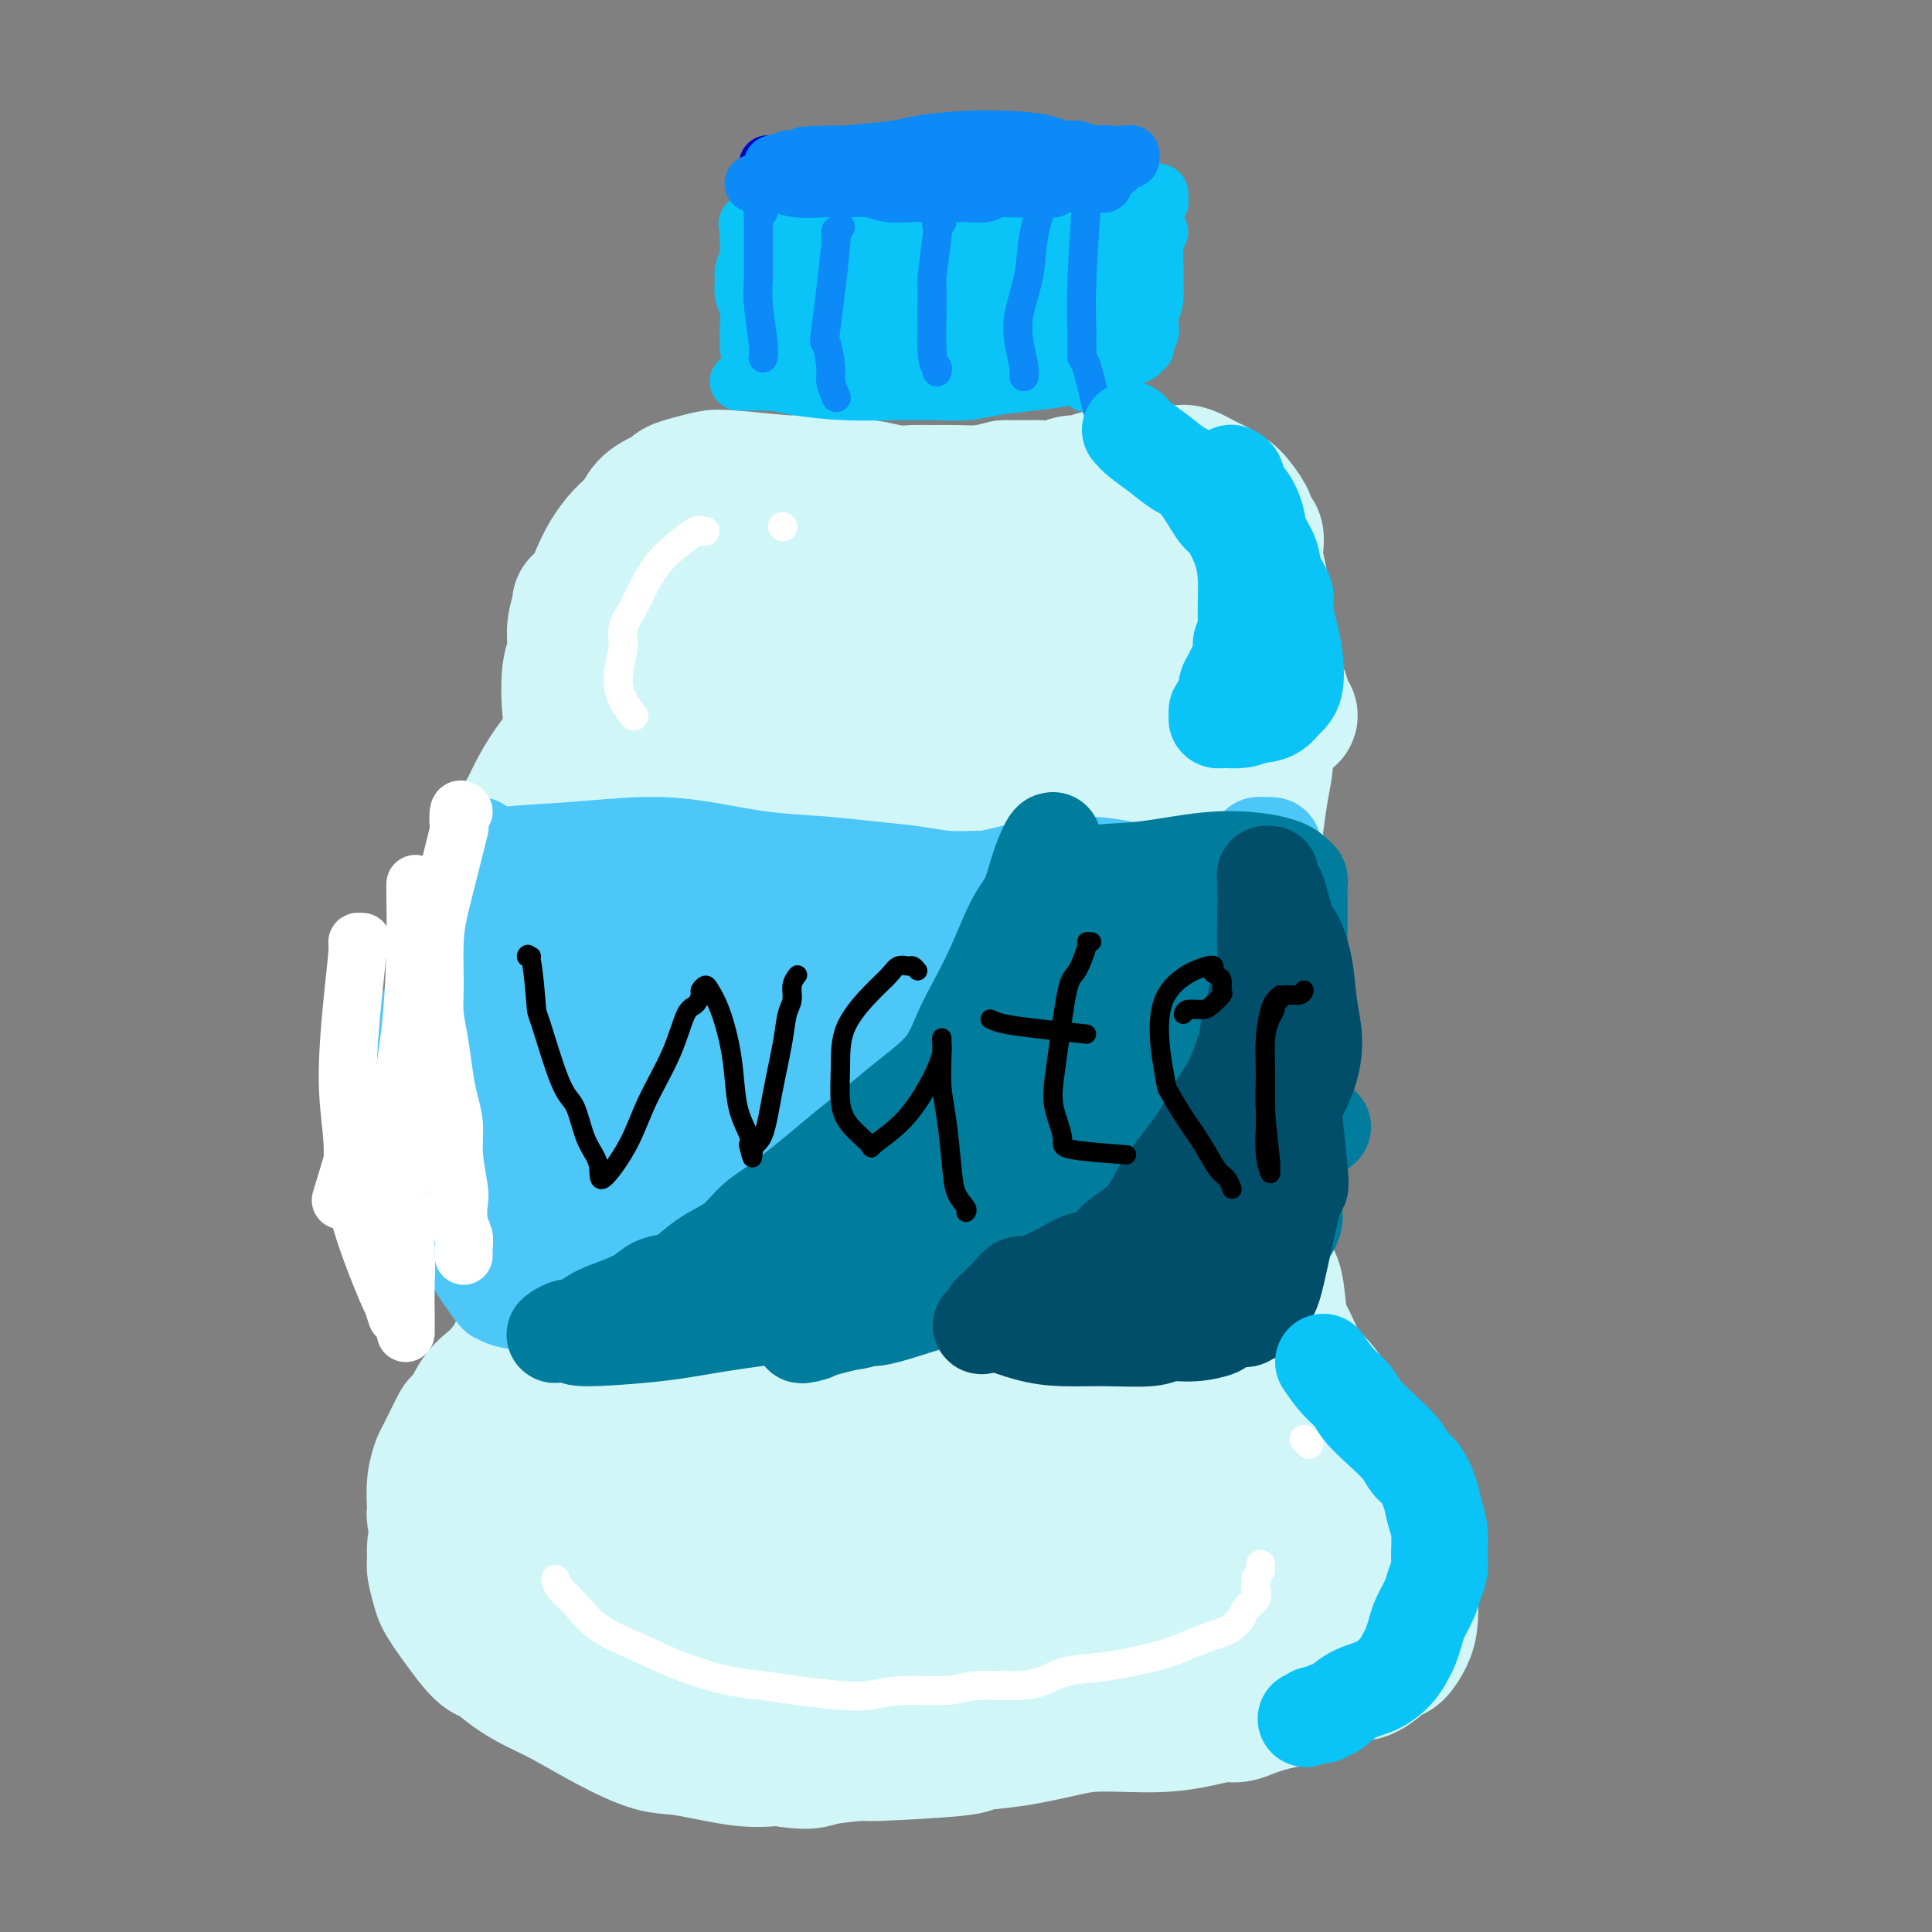 <svg viewBox='0 0 400 400' version='1.1' xmlns='http://www.w3.org/2000/svg' xmlns:xlink='http://www.w3.org/1999/xlink'><rect x="0" y="0" width="400" height="400" fill="#808080" stroke="none"/><g fill='none' stroke='#D0F6F7' stroke-width='28' stroke-linecap='round' stroke-linejoin='round'><path d='M128,129c-0.324,-0.189 -0.647,-0.379 -1,0c-0.353,0.379 -0.735,1.325 -1,2c-0.265,0.675 -0.411,1.078 -1,2c-0.589,0.922 -1.620,2.364 -2,5c-0.380,2.636 -0.109,6.468 0,8c0.109,1.532 0.054,0.766 0,0'/><path d='M119,142c0.034,-0.259 0.068,-0.519 0,-1c-0.068,-0.481 -0.236,-1.185 0,-3c0.236,-1.815 0.878,-4.743 1,-6c0.122,-1.257 -0.274,-0.843 0,-2c0.274,-1.157 1.218,-3.884 2,-6c0.782,-2.116 1.402,-3.620 2,-5c0.598,-1.380 1.175,-2.636 2,-4c0.825,-1.364 1.899,-2.838 3,-4c1.101,-1.162 2.230,-2.013 3,-3c0.770,-0.987 1.181,-2.110 2,-3c0.819,-0.890 2.047,-1.548 3,-2c0.953,-0.452 1.633,-0.696 2,-1c0.367,-0.304 0.423,-0.666 1,-1c0.577,-0.334 1.676,-0.641 3,-1c1.324,-0.359 2.873,-0.772 4,-1c1.127,-0.228 1.832,-0.272 5,0c3.168,0.272 8.798,0.861 11,1c2.202,0.139 0.977,-0.173 3,0c2.023,0.173 7.296,0.831 10,1c2.704,0.169 2.841,-0.151 4,0c1.159,0.151 3.341,0.773 5,1c1.659,0.227 2.795,0.058 4,0c1.205,-0.058 2.478,-0.005 4,0c1.522,0.005 3.295,-0.037 5,0c1.705,0.037 3.344,0.153 5,0c1.656,-0.153 3.328,-0.577 5,-1'/><path d='M208,101c11.402,-0.018 5.908,-0.061 5,0c-0.908,0.061 2.772,0.228 5,0c2.228,-0.228 3.004,-0.849 4,-1c0.996,-0.151 2.210,0.170 3,0c0.790,-0.170 1.155,-0.830 2,-1c0.845,-0.170 2.170,0.151 3,0c0.830,-0.151 1.167,-0.773 2,-1c0.833,-0.227 2.163,-0.060 3,0c0.837,0.060 1.181,0.014 2,0c0.819,-0.014 2.114,0.003 3,0c0.886,-0.003 1.365,-0.026 2,0c0.635,0.026 1.427,0.102 2,0c0.573,-0.102 0.929,-0.381 2,0c1.071,0.381 2.859,1.423 4,2c1.141,0.577 1.636,0.689 2,1c0.364,0.311 0.598,0.822 1,1c0.402,0.178 0.973,0.022 2,1c1.027,0.978 2.510,3.091 3,4c0.490,0.909 -0.013,0.614 0,1c0.013,0.386 0.543,1.453 1,2c0.457,0.547 0.840,0.575 1,1c0.160,0.425 0.099,1.246 0,2c-0.099,0.754 -0.234,1.443 0,3c0.234,1.557 0.836,3.984 1,5c0.164,1.016 -0.110,0.620 0,2c0.110,1.380 0.603,4.537 1,7c0.397,2.463 0.699,4.231 1,6'/><path d='M263,136c1.182,5.922 1.636,6.226 2,7c0.364,0.774 0.636,2.016 1,3c0.364,0.984 0.818,1.710 1,2c0.182,0.290 0.091,0.145 0,0'/><path d='M125,119c-0.455,-0.053 -0.911,-0.107 -1,0c-0.089,0.107 0.187,0.373 0,1c-0.187,0.627 -0.839,1.613 -1,3c-0.161,1.387 0.168,3.175 0,5c-0.168,1.825 -0.833,3.687 -1,5c-0.167,1.313 0.163,2.076 0,3c-0.163,0.924 -0.819,2.007 -1,3c-0.181,0.993 0.115,1.895 0,3c-0.115,1.105 -0.639,2.413 -1,4c-0.361,1.587 -0.558,3.453 -1,5c-0.442,1.547 -1.130,2.773 -2,4c-0.870,1.227 -1.924,2.453 -3,4c-1.076,1.547 -2.176,3.416 -3,5c-0.824,1.584 -1.372,2.884 -2,4c-0.628,1.116 -1.335,2.049 -2,3c-0.665,0.951 -1.287,1.919 -2,3c-0.713,1.081 -1.515,2.274 -2,3c-0.485,0.726 -0.652,0.987 -1,2c-0.348,1.013 -0.877,2.780 -1,4c-0.123,1.220 0.159,1.892 0,3c-0.159,1.108 -0.761,2.650 -1,4c-0.239,1.350 -0.116,2.506 0,4c0.116,1.494 0.223,3.325 0,5c-0.223,1.675 -0.778,3.193 -1,5c-0.222,1.807 -0.111,3.904 0,6'/><path d='M99,210c-0.086,4.287 0.698,1.503 1,2c0.302,0.497 0.122,4.274 0,6c-0.122,1.726 -0.188,1.400 0,3c0.188,1.600 0.628,5.127 1,7c0.372,1.873 0.677,2.092 1,3c0.323,0.908 0.664,2.507 1,4c0.336,1.493 0.668,2.882 1,4c0.332,1.118 0.666,1.965 1,3c0.334,1.035 0.668,2.258 1,3c0.332,0.742 0.662,1.003 1,2c0.338,0.997 0.683,2.731 1,4c0.317,1.269 0.606,2.075 1,3c0.394,0.925 0.894,1.971 1,3c0.106,1.029 -0.182,2.042 0,3c0.182,0.958 0.832,1.860 1,3c0.168,1.140 -0.148,2.516 0,3c0.148,0.484 0.758,0.074 1,1c0.242,0.926 0.116,3.186 0,4c-0.116,0.814 -0.224,0.181 0,1c0.224,0.819 0.778,3.091 1,4c0.222,0.909 0.111,0.454 0,0'/><path d='M121,125c-0.455,-0.028 -0.910,-0.055 -1,0c-0.090,0.055 0.185,0.193 0,1c-0.185,0.807 -0.830,2.282 -1,4c-0.170,1.718 0.135,3.680 0,5c-0.135,1.320 -0.712,1.998 -1,4c-0.288,2.002 -0.288,5.328 0,8c0.288,2.672 0.865,4.690 1,7c0.135,2.310 -0.170,4.912 0,7c0.170,2.088 0.816,3.662 1,6c0.184,2.338 -0.095,5.440 0,8c0.095,2.560 0.565,4.580 1,7c0.435,2.420 0.834,5.242 1,7c0.166,1.758 0.097,2.451 0,4c-0.097,1.549 -0.222,3.953 0,6c0.222,2.047 0.790,3.738 1,5c0.210,1.262 0.060,2.097 0,4c-0.060,1.903 -0.030,4.875 0,7c0.030,2.125 0.060,3.404 0,5c-0.060,1.596 -0.208,3.509 0,5c0.208,1.491 0.774,2.561 1,4c0.226,1.439 0.114,3.248 0,4c-0.114,0.752 -0.229,0.447 0,3c0.229,2.553 0.804,7.963 1,11c0.196,3.037 0.014,3.702 0,5c-0.014,1.298 0.139,3.228 0,5c-0.139,1.772 -0.569,3.386 -1,5'/><path d='M124,262c1.036,18.440 0.626,7.041 0,4c-0.626,-3.041 -1.467,2.275 -2,5c-0.533,2.725 -0.757,2.857 -1,4c-0.243,1.143 -0.504,3.296 -1,5c-0.496,1.704 -1.228,2.959 -2,5c-0.772,2.041 -1.585,4.868 -3,7c-1.415,2.132 -3.431,3.570 -5,5c-1.569,1.430 -2.689,2.851 -4,4c-1.311,1.149 -2.813,2.026 -4,3c-1.187,0.974 -2.059,2.045 -3,3c-0.941,0.955 -1.951,1.793 -3,3c-1.049,1.207 -2.138,2.783 -3,4c-0.862,1.217 -1.496,2.077 -2,3c-0.504,0.923 -0.879,1.911 -1,3c-0.121,1.089 0.012,2.278 0,3c-0.012,0.722 -0.171,0.976 0,2c0.171,1.024 0.670,2.819 1,4c0.330,1.181 0.492,1.748 2,4c1.508,2.252 4.363,6.190 6,8c1.637,1.810 2.054,1.491 3,2c0.946,0.509 2.419,1.846 4,3c1.581,1.154 3.270,2.125 5,3c1.730,0.875 3.500,1.653 6,3c2.500,1.347 5.731,3.261 9,5c3.269,1.739 6.577,3.301 9,4c2.423,0.699 3.960,0.534 7,1c3.040,0.466 7.583,1.562 11,2c3.417,0.438 5.709,0.219 8,0'/><path d='M161,364c6.966,1.147 6.880,0.514 9,0c2.120,-0.514 6.446,-0.910 8,-1c1.554,-0.090 0.337,0.127 4,0c3.663,-0.127 12.207,-0.598 16,-1c3.793,-0.402 2.836,-0.735 4,-1c1.164,-0.265 4.448,-0.463 8,-1c3.552,-0.537 7.373,-1.415 10,-2c2.627,-0.585 4.062,-0.879 6,-1c1.938,-0.121 4.381,-0.070 7,0c2.619,0.070 5.415,0.159 8,0c2.585,-0.159 4.961,-0.568 7,-1c2.039,-0.432 3.743,-0.889 5,-1c1.257,-0.111 2.067,0.123 3,0c0.933,-0.123 1.989,-0.604 3,-1c1.011,-0.396 1.977,-0.706 3,-1c1.023,-0.294 2.102,-0.573 4,-1c1.898,-0.427 4.616,-1.002 7,-2c2.384,-0.998 4.435,-2.420 6,-3c1.565,-0.580 2.644,-0.319 4,-1c1.356,-0.681 2.990,-2.302 4,-3c1.010,-0.698 1.394,-0.471 2,-1c0.606,-0.529 1.432,-1.815 2,-3c0.568,-1.185 0.879,-2.271 1,-4c0.121,-1.729 0.054,-4.103 0,-6c-0.054,-1.897 -0.094,-3.317 0,-5c0.094,-1.683 0.321,-3.631 0,-5c-0.321,-1.369 -1.189,-2.161 -2,-4c-0.811,-1.839 -1.564,-4.726 -3,-7c-1.436,-2.274 -3.553,-3.935 -5,-6c-1.447,-2.065 -2.223,-4.532 -3,-7'/><path d='M279,295c-2.546,-4.403 -2.412,-3.409 -3,-4c-0.588,-0.591 -1.897,-2.767 -3,-4c-1.103,-1.233 -2.001,-1.525 -3,-3c-0.999,-1.475 -2.099,-4.134 -3,-6c-0.901,-1.866 -1.604,-2.938 -2,-5c-0.396,-2.062 -0.484,-5.112 -1,-7c-0.516,-1.888 -1.459,-2.614 -2,-4c-0.541,-1.386 -0.681,-3.432 -1,-6c-0.319,-2.568 -0.818,-5.656 -1,-8c-0.182,-2.344 -0.048,-3.942 0,-6c0.048,-2.058 0.009,-4.576 0,-7c-0.009,-2.424 0.012,-4.754 0,-7c-0.012,-2.246 -0.056,-4.407 0,-6c0.056,-1.593 0.211,-2.617 0,-5c-0.211,-2.383 -0.790,-6.124 -1,-8c-0.210,-1.876 -0.053,-1.887 0,-3c0.053,-1.113 0.000,-3.329 0,-6c-0.000,-2.671 0.052,-5.796 0,-8c-0.052,-2.204 -0.207,-3.487 0,-4c0.207,-0.513 0.778,-0.255 1,-3c0.222,-2.745 0.097,-8.492 0,-11c-0.097,-2.508 -0.166,-1.778 0,-3c0.166,-1.222 0.566,-4.397 1,-7c0.434,-2.603 0.902,-4.635 1,-6c0.098,-1.365 -0.174,-2.063 0,-3c0.174,-0.937 0.793,-2.113 1,-3c0.207,-0.887 0.000,-1.486 0,-2c-0.000,-0.514 0.206,-0.942 0,-1c-0.206,-0.058 -0.825,0.254 -1,0c-0.175,-0.254 0.093,-1.072 0,-1c-0.093,0.072 -0.546,1.036 -1,2'/><path d='M261,150c-0.398,-13.869 -1.894,0.460 -4,10c-2.106,9.540 -4.824,14.292 -7,22c-2.176,7.708 -3.812,18.371 -5,29c-1.188,10.629 -1.929,21.225 -2,30c-0.071,8.775 0.526,15.728 1,22c0.474,6.272 0.823,11.862 1,17c0.177,5.138 0.182,9.825 1,14c0.818,4.175 2.447,7.838 4,11c1.553,3.162 3.028,5.825 4,8c0.972,2.175 1.442,3.864 2,5c0.558,1.136 1.205,1.720 2,2c0.795,0.280 1.737,0.254 2,0c0.263,-0.254 -0.152,-0.738 0,-1c0.152,-0.262 0.872,-0.302 1,-1c0.128,-0.698 -0.334,-2.055 -1,-4c-0.666,-1.945 -1.534,-4.477 -4,-7c-2.466,-2.523 -6.531,-5.037 -10,-7c-3.469,-1.963 -6.343,-3.377 -9,-4c-2.657,-0.623 -5.098,-0.456 -8,0c-2.902,0.456 -6.264,1.201 -9,3c-2.736,1.799 -4.845,4.653 -6,6c-1.155,1.347 -1.356,1.187 -2,3c-0.644,1.813 -1.733,5.598 -2,9c-0.267,3.402 0.286,6.419 1,9c0.714,2.581 1.588,4.726 4,7c2.412,2.274 6.363,4.678 8,6c1.637,1.322 0.961,1.561 3,0c2.039,-1.561 6.794,-4.924 9,-7c2.206,-2.076 1.863,-2.867 2,-5c0.137,-2.133 0.753,-5.610 -2,-10c-2.753,-4.390 -8.877,-9.695 -15,-15'/><path d='M220,302c-5.511,-4.865 -11.790,-9.526 -23,-13c-11.210,-3.474 -27.351,-5.761 -38,-6c-10.649,-0.239 -15.805,1.571 -21,3c-5.195,1.429 -10.428,2.478 -13,3c-2.572,0.522 -2.483,0.517 -4,3c-1.517,2.483 -4.639,7.456 -6,11c-1.361,3.544 -0.960,5.661 0,9c0.960,3.339 2.478,7.900 4,12c1.522,4.100 3.049,7.738 6,11c2.951,3.262 7.327,6.148 11,8c3.673,1.852 6.644,2.672 9,3c2.356,0.328 4.099,0.166 6,0c1.901,-0.166 3.961,-0.334 6,-2c2.039,-1.666 4.058,-4.828 6,-9c1.942,-4.172 3.807,-9.352 4,-15c0.193,-5.648 -1.286,-11.763 -3,-17c-1.714,-5.237 -3.665,-9.596 -6,-13c-2.335,-3.404 -5.056,-5.854 -10,-7c-4.944,-1.146 -12.111,-0.987 -17,0c-4.889,0.987 -7.501,2.804 -10,6c-2.499,3.196 -4.885,7.771 -7,12c-2.115,4.229 -3.959,8.111 -5,12c-1.041,3.889 -1.278,7.786 -1,11c0.278,3.214 1.072,5.745 2,8c0.928,2.255 1.991,4.233 4,6c2.009,1.767 4.964,3.321 8,4c3.036,0.679 6.154,0.481 9,0c2.846,-0.481 5.420,-1.245 8,-3c2.580,-1.755 5.166,-4.501 7,-8c1.834,-3.499 2.917,-7.749 4,-12'/><path d='M150,319c0.826,-4.273 0.892,-8.956 -1,-13c-1.892,-4.044 -5.743,-7.449 -10,-10c-4.257,-2.551 -8.922,-4.248 -13,-5c-4.078,-0.752 -7.569,-0.559 -10,0c-2.431,0.559 -3.803,1.485 -5,3c-1.197,1.515 -2.219,3.619 -2,7c0.219,3.381 1.678,8.040 6,13c4.322,4.960 11.505,10.220 19,14c7.495,3.780 15.301,6.080 23,7c7.699,0.920 15.291,0.459 23,-1c7.709,-1.459 15.536,-3.915 22,-6c6.464,-2.085 11.567,-3.799 15,-6c3.433,-2.201 5.197,-4.889 7,-7c1.803,-2.111 3.644,-3.644 4,-5c0.356,-1.356 -0.772,-2.536 -5,-5c-4.228,-2.464 -11.554,-6.211 -19,-8c-7.446,-1.789 -15.011,-1.621 -21,-2c-5.989,-0.379 -10.401,-1.305 -16,2c-5.599,3.305 -12.385,10.841 -14,16c-1.615,5.159 1.941,7.942 7,12c5.059,4.058 11.622,9.392 15,12c3.378,2.608 3.572,2.489 13,3c9.428,0.511 28.090,1.650 40,1c11.910,-0.650 17.066,-3.091 22,-5c4.934,-1.909 9.645,-3.286 13,-5c3.355,-1.714 5.355,-3.766 7,-5c1.645,-1.234 2.936,-1.650 3,-3c0.064,-1.350 -1.098,-3.633 -6,-6c-4.902,-2.367 -13.543,-4.819 -20,-6c-6.457,-1.181 -10.728,-1.090 -15,-1'/><path d='M232,310c-7.574,-0.773 -9.007,0.796 -11,3c-1.993,2.204 -4.544,5.043 -7,7c-2.456,1.957 -4.816,3.033 -6,5c-1.184,1.967 -1.192,4.826 -1,7c0.192,2.174 0.583,3.661 3,5c2.417,1.339 6.859,2.528 12,3c5.141,0.472 10.980,0.228 16,-1c5.020,-1.228 9.220,-3.440 13,-6c3.780,-2.560 7.138,-5.470 9,-8c1.862,-2.530 2.227,-4.682 1,-8c-1.227,-3.318 -4.046,-7.804 -11,-12c-6.954,-4.196 -18.043,-8.104 -28,-10c-9.957,-1.896 -18.783,-1.780 -27,-1c-8.217,0.780 -15.823,2.226 -21,4c-5.177,1.774 -7.923,3.877 -10,5c-2.077,1.123 -3.486,1.266 -4,2c-0.514,0.734 -0.133,2.058 0,3c0.133,0.942 0.018,1.502 0,2c-0.018,0.498 0.061,0.934 0,1c-0.061,0.066 -0.263,-0.237 0,-1c0.263,-0.763 0.991,-1.984 2,-3c1.009,-1.016 2.299,-1.827 5,-6c2.701,-4.173 6.815,-11.709 10,-21c3.185,-9.291 5.442,-20.337 7,-30c1.558,-9.663 2.416,-17.942 3,-25c0.584,-7.058 0.892,-12.894 1,-17c0.108,-4.106 0.015,-6.481 0,-8c-0.015,-1.519 0.048,-2.180 0,-3c-0.048,-0.820 -0.205,-1.798 0,0c0.205,1.798 0.773,6.371 1,11c0.227,4.629 0.114,9.315 0,14'/><path d='M189,222c0.322,10.542 0.627,24.396 1,35c0.373,10.604 0.813,17.959 3,25c2.187,7.041 6.119,13.769 9,17c2.881,3.231 4.709,2.965 7,3c2.291,0.035 5.044,0.370 7,-1c1.956,-1.370 3.113,-4.446 5,-10c1.887,-5.554 4.503,-13.586 6,-20c1.497,-6.414 1.874,-11.209 1,-30c-0.874,-18.791 -2.999,-51.579 -4,-65c-1.001,-13.421 -0.879,-7.474 -1,-6c-0.121,1.474 -0.485,-1.526 -1,-5c-0.515,-3.474 -1.181,-7.422 -2,-8c-0.819,-0.578 -1.791,2.213 -1,-2c0.791,-4.213 3.343,-15.431 -1,1c-4.343,16.431 -15.583,60.511 -20,80c-4.417,19.489 -2.010,14.387 -1,19c1.010,4.613 0.625,18.940 1,27c0.375,8.060 1.511,9.853 3,12c1.489,2.147 3.331,4.649 5,6c1.669,1.351 3.165,1.550 4,2c0.835,0.450 1.008,1.152 2,0c0.992,-1.152 2.803,-4.158 4,-11c1.197,-6.842 1.780,-17.522 2,-29c0.220,-11.478 0.076,-23.755 -1,-34c-1.076,-10.245 -3.084,-18.458 -6,-25c-2.916,-6.542 -6.740,-11.413 -10,-15c-3.260,-3.587 -5.955,-5.889 -9,-7c-3.045,-1.111 -6.442,-1.032 -11,2c-4.558,3.032 -10.279,9.016 -16,15'/><path d='M165,198c-5.567,15.332 -11.486,46.162 -13,62c-1.514,15.838 1.377,16.683 5,20c3.623,3.317 7.978,9.105 12,13c4.022,3.895 7.712,5.897 11,7c3.288,1.103 6.176,1.308 9,1c2.824,-0.308 5.585,-1.130 9,-4c3.415,-2.870 7.486,-7.789 10,-16c2.514,-8.211 3.473,-19.713 2,-30c-1.473,-10.287 -5.379,-19.360 -10,-27c-4.621,-7.640 -9.958,-13.848 -15,-18c-5.042,-4.152 -9.791,-6.247 -14,-7c-4.209,-0.753 -7.879,-0.165 -12,1c-4.121,1.165 -8.692,2.908 -12,13c-3.308,10.092 -5.354,28.535 -6,37c-0.646,8.465 0.109,6.953 1,10c0.891,3.047 1.919,10.655 7,17c5.081,6.345 14.217,11.429 18,14c3.783,2.571 2.214,2.630 6,2c3.786,-0.630 12.927,-1.950 19,-4c6.073,-2.050 9.077,-4.830 13,-11c3.923,-6.170 8.763,-15.730 10,-25c1.237,-9.270 -1.129,-18.251 -5,-25c-3.871,-6.749 -9.246,-11.265 -17,-14c-7.754,-2.735 -17.888,-3.689 -26,-3c-8.112,0.689 -14.202,3.020 -19,6c-4.798,2.980 -8.302,6.608 -11,11c-2.698,4.392 -4.589,9.548 -7,16c-2.411,6.452 -5.341,14.199 -6,22c-0.659,7.801 0.955,15.658 3,22c2.045,6.342 4.523,11.171 7,16'/><path d='M134,304c2.467,4.858 5.136,9.003 8,12c2.864,2.997 5.924,4.846 9,6c3.076,1.154 6.168,1.612 9,1c2.832,-0.612 5.405,-2.293 9,-5c3.595,-2.707 8.213,-6.441 11,-12c2.787,-5.559 3.743,-12.944 5,-19c1.257,-6.056 2.815,-10.782 -2,-20c-4.815,-9.218 -16.003,-22.929 -22,-30c-5.997,-7.071 -6.802,-7.504 -9,-9c-2.198,-1.496 -5.788,-4.057 -8,-6c-2.212,-1.943 -3.044,-3.269 -4,-4c-0.956,-0.731 -2.034,-0.867 -3,-1c-0.966,-0.133 -1.819,-0.261 -3,0c-1.181,0.261 -2.690,0.913 -4,2c-1.310,1.087 -2.421,2.611 -3,3c-0.579,0.389 -0.624,-0.356 -2,1c-1.376,1.356 -4.082,4.814 -5,6c-0.918,1.186 -0.049,0.100 -1,2c-0.951,1.900 -3.722,6.784 -5,11c-1.278,4.216 -1.065,7.762 -1,10c0.065,2.238 -0.020,3.167 0,5c0.020,1.833 0.143,4.568 0,7c-0.143,2.432 -0.554,4.559 -2,8c-1.446,3.441 -3.928,8.196 -6,11c-2.072,2.804 -3.735,3.658 -5,5c-1.265,1.342 -2.133,3.171 -3,5'/><path d='M97,293c-2.449,3.358 -1.570,1.254 -2,2c-0.430,0.746 -2.167,4.342 -3,6c-0.833,1.658 -0.760,1.376 -1,2c-0.240,0.624 -0.793,2.153 -1,4c-0.207,1.847 -0.068,4.013 0,5c0.068,0.987 0.065,0.794 0,1c-0.065,0.206 -0.194,0.810 0,1c0.194,0.190 0.709,-0.035 1,0c0.291,0.035 0.357,0.330 1,0c0.643,-0.330 1.864,-1.285 3,-2c1.136,-0.715 2.188,-1.191 3,-2c0.812,-0.809 1.383,-1.951 2,-3c0.617,-1.049 1.278,-2.005 2,-3c0.722,-0.995 1.504,-2.030 2,-3c0.496,-0.970 0.706,-1.875 1,-3c0.294,-1.125 0.673,-2.471 1,-4c0.327,-1.529 0.604,-3.240 1,-5c0.396,-1.760 0.913,-3.569 1,-5c0.087,-1.431 -0.257,-2.483 0,-6c0.257,-3.517 1.113,-9.499 1,-14c-0.113,-4.501 -1.197,-7.520 -2,-11c-0.803,-3.480 -1.324,-7.420 -2,-11c-0.676,-3.580 -1.505,-6.801 -2,-9c-0.495,-2.199 -0.654,-3.375 -1,-5c-0.346,-1.625 -0.877,-3.698 -1,-5c-0.123,-1.302 0.163,-1.834 0,-3c-0.163,-1.166 -0.775,-2.968 -1,-5c-0.225,-2.032 -0.064,-4.295 0,-7c0.064,-2.705 0.032,-5.853 0,-9'/><path d='M100,199c-1.418,-11.398 -0.464,-7.392 0,-7c0.464,0.392 0.437,-2.829 1,-5c0.563,-2.171 1.715,-3.290 3,-5c1.285,-1.710 2.705,-4.010 4,-6c1.295,-1.990 2.467,-3.670 4,-5c1.533,-1.330 3.427,-2.309 5,-4c1.573,-1.691 2.824,-4.094 5,-6c2.176,-1.906 5.276,-3.314 9,-5c3.724,-1.686 8.071,-3.651 13,-6c4.929,-2.349 10.440,-5.083 16,-7c5.560,-1.917 11.170,-3.017 16,-4c4.830,-0.983 8.878,-1.850 13,-3c4.122,-1.150 8.316,-2.585 13,-3c4.684,-0.415 9.859,0.190 14,0c4.141,-0.190 7.247,-1.174 11,-2c3.753,-0.826 8.152,-1.495 11,-2c2.848,-0.505 4.146,-0.845 5,-1c0.854,-0.155 1.263,-0.123 3,0c1.737,0.123 4.801,0.338 2,-1c-2.801,-1.338 -11.467,-4.228 -16,-6c-4.533,-1.772 -4.934,-2.425 -14,-3c-9.066,-0.575 -26.796,-1.074 -38,-1c-11.204,0.074 -15.881,0.719 -20,2c-4.119,1.281 -7.679,3.197 -11,5c-3.321,1.803 -6.402,3.492 -8,5c-1.598,1.508 -1.713,2.835 -2,4c-0.287,1.165 -0.747,2.168 0,4c0.747,1.832 2.701,4.493 6,7c3.299,2.507 7.943,4.859 14,6c6.057,1.141 13.529,1.070 21,1'/><path d='M180,151c6.353,-0.112 11.736,-0.891 16,-2c4.264,-1.109 7.411,-2.549 11,-4c3.589,-1.451 7.622,-2.915 10,-4c2.378,-1.085 3.100,-1.793 4,-3c0.900,-1.207 1.976,-2.915 2,-5c0.024,-2.085 -1.006,-4.548 -3,-8c-1.994,-3.452 -4.953,-7.893 -9,-11c-4.047,-3.107 -9.184,-4.879 -14,-6c-4.816,-1.121 -9.313,-1.591 -14,-1c-4.687,0.591 -9.563,2.242 -14,4c-4.437,1.758 -8.433,3.623 -13,6c-4.567,2.377 -9.705,5.267 -13,8c-3.295,2.733 -4.748,5.309 -6,7c-1.252,1.691 -2.303,2.497 -3,4c-0.697,1.503 -1.039,3.704 0,6c1.039,2.296 3.458,4.688 6,7c2.542,2.312 5.205,4.544 10,6c4.795,1.456 11.722,2.136 17,2c5.278,-0.136 8.907,-1.086 15,-3c6.093,-1.914 14.648,-4.790 18,-6c3.352,-1.210 1.499,-0.755 1,-1c-0.499,-0.245 0.357,-1.192 1,-2c0.643,-0.808 1.075,-1.477 1,-3c-0.075,-1.523 -0.657,-3.900 -6,-6c-5.343,-2.100 -15.446,-3.924 -25,-3c-9.554,0.924 -18.558,4.596 -25,8c-6.442,3.404 -10.320,6.539 -13,10c-2.680,3.461 -4.162,7.247 -4,11c0.162,3.753 1.967,7.472 5,12c3.033,4.528 7.295,9.865 13,13c5.705,3.135 12.852,4.067 20,5'/><path d='M168,192c12.142,-0.948 32.495,-5.817 44,-10c11.505,-4.183 14.160,-7.681 18,-11c3.840,-3.319 8.863,-6.458 13,-9c4.137,-2.542 7.386,-4.486 6,-9c-1.386,-4.514 -7.408,-11.598 -10,-15c-2.592,-3.402 -1.755,-3.120 -9,-4c-7.245,-0.880 -22.571,-2.921 -29,-4c-6.429,-1.079 -3.959,-1.197 -7,2c-3.041,3.197 -11.593,9.708 -17,15c-5.407,5.292 -7.670,9.366 -9,14c-1.330,4.634 -1.729,9.829 -1,15c0.729,5.171 2.585,10.320 5,15c2.415,4.680 5.389,8.893 8,12c2.611,3.107 4.858,5.109 8,6c3.142,0.891 7.178,0.670 11,0c3.822,-0.670 7.428,-1.790 11,-4c3.572,-2.210 7.109,-5.511 10,-8c2.891,-2.489 5.134,-4.166 5,-10c-0.134,-5.834 -2.646,-15.825 -6,-21c-3.354,-5.175 -7.551,-5.535 -14,-6c-6.449,-0.465 -15.150,-1.034 -23,0c-7.850,1.034 -14.848,3.671 -21,8c-6.152,4.329 -11.458,10.350 -15,15c-3.542,4.650 -5.322,7.929 -6,12c-0.678,4.071 -0.256,8.933 2,13c2.256,4.067 6.345,7.338 10,10c3.655,2.662 6.877,4.713 11,5c4.123,0.287 9.149,-1.192 14,-3c4.851,-1.808 9.529,-3.945 14,-7c4.471,-3.055 8.736,-7.027 13,-11'/><path d='M204,202c4.956,-6.696 10.846,-17.935 13,-24c2.154,-6.065 0.572,-6.955 -2,-9c-2.572,-2.045 -6.133,-5.247 -10,-7c-3.867,-1.753 -8.039,-2.059 -12,-1c-3.961,1.059 -7.711,3.483 -11,7c-3.289,3.517 -6.117,8.128 -9,13c-2.883,4.872 -5.820,10.005 -6,19c-0.180,8.995 2.398,21.850 4,28c1.602,6.150 2.227,5.594 4,8c1.773,2.406 4.694,7.775 8,11c3.306,3.225 6.998,4.307 11,5c4.002,0.693 8.315,0.996 13,0c4.685,-0.996 9.744,-3.293 13,-5c3.256,-1.707 4.710,-2.825 6,-4c1.290,-1.175 2.417,-2.407 3,-3c0.583,-0.593 0.621,-0.546 -1,-1c-1.621,-0.454 -4.903,-1.409 -9,0c-4.097,1.409 -9.009,5.183 -13,9c-3.991,3.817 -7.062,7.676 -9,17c-1.938,9.324 -2.744,24.112 -2,32c0.744,7.888 3.036,8.876 5,11c1.964,2.124 3.598,5.383 6,8c2.402,2.617 5.572,4.591 8,5c2.428,0.409 4.115,-0.749 5,-3c0.885,-2.251 0.970,-5.597 1,-9c0.030,-3.403 0.005,-6.865 0,-10c-0.005,-3.135 0.009,-5.943 0,-8c-0.009,-2.057 -0.041,-3.361 0,-5c0.041,-1.639 0.155,-3.611 0,-5c-0.155,-1.389 -0.577,-2.194 -1,-3'/><path d='M219,278c0.238,-6.435 0.832,-2.523 1,-1c0.168,1.523 -0.089,0.656 1,2c1.089,1.344 3.524,4.900 6,7c2.476,2.100 4.993,2.743 6,3c1.007,0.257 0.503,0.129 0,0'/></g>
<g fill='none' stroke='#0BC4F7' stroke-width='12' stroke-linecap='round' stroke-linejoin='round'><path d='M155,72c-0.002,-0.343 -0.004,-0.685 0,-1c0.004,-0.315 0.016,-0.602 0,-1c-0.016,-0.398 -0.058,-0.907 0,-2c0.058,-1.093 0.215,-2.771 0,-4c-0.215,-1.229 -0.804,-2.009 -1,-3c-0.196,-0.991 -0.000,-2.191 0,-3c0.000,-0.809 -0.195,-1.225 0,-2c0.195,-0.775 0.782,-1.909 1,-3c0.218,-1.091 0.067,-2.138 0,-3c-0.067,-0.862 -0.052,-1.537 0,-2c0.052,-0.463 0.139,-0.714 0,-1c-0.139,-0.286 -0.506,-0.609 0,-1c0.506,-0.391 1.883,-0.852 3,-1c1.117,-0.148 1.974,0.017 4,0c2.026,-0.017 5.223,-0.215 8,0c2.777,0.215 5.136,0.843 7,1c1.864,0.157 3.233,-0.158 5,0c1.767,0.158 3.932,0.788 6,1c2.068,0.212 4.039,0.005 6,0c1.961,-0.005 3.913,0.191 6,0c2.087,-0.191 4.311,-0.769 6,-1c1.689,-0.231 2.845,-0.116 4,0'/><path d='M210,46c8.335,-0.073 3.173,-0.755 2,-1c-1.173,-0.245 1.643,-0.052 3,0c1.357,0.052 1.255,-0.038 2,0c0.745,0.038 2.336,0.203 3,0c0.664,-0.203 0.401,-0.773 1,-1c0.599,-0.227 2.058,-0.113 3,0c0.942,0.113 1.366,0.223 2,0c0.634,-0.223 1.480,-0.778 2,-1c0.520,-0.222 0.716,-0.111 1,0c0.284,0.111 0.657,0.222 1,0c0.343,-0.222 0.655,-0.777 1,-1c0.345,-0.223 0.722,-0.112 1,0c0.278,0.112 0.456,0.227 1,0c0.544,-0.227 1.455,-0.797 2,-1c0.545,-0.203 0.724,-0.041 1,0c0.276,0.041 0.648,-0.039 1,0c0.352,0.039 0.684,0.197 1,0c0.316,-0.197 0.617,-0.748 1,-1c0.383,-0.252 0.849,-0.206 1,0c0.151,0.206 -0.012,0.571 0,1c0.012,0.429 0.199,0.922 0,1c-0.199,0.078 -0.785,-0.258 -1,0c-0.215,0.258 -0.058,1.110 0,2c0.058,0.890 0.015,1.816 0,3c-0.015,1.184 -0.004,2.624 0,4c0.004,1.376 0.002,2.688 0,4'/><path d='M239,55c0.139,2.645 -0.014,2.256 0,3c0.014,0.744 0.196,2.619 0,4c-0.196,1.381 -0.771,2.268 -1,3c-0.229,0.732 -0.113,1.310 0,2c0.113,0.690 0.222,1.490 0,2c-0.222,0.510 -0.776,0.728 -1,1c-0.224,0.272 -0.119,0.598 0,1c0.119,0.402 0.252,0.881 0,1c-0.252,0.119 -0.889,-0.123 -1,0c-0.111,0.123 0.305,0.610 0,1c-0.305,0.390 -1.331,0.682 -2,1c-0.669,0.318 -0.980,0.663 -2,1c-1.020,0.337 -2.750,0.668 -4,1c-1.250,0.332 -2.019,0.667 -3,1c-0.981,0.333 -2.175,0.664 -4,1c-1.825,0.336 -4.282,0.679 -7,1c-2.718,0.321 -5.696,0.622 -8,1c-2.304,0.378 -3.935,0.834 -6,1c-2.065,0.166 -4.565,0.042 -6,0c-1.435,-0.042 -1.804,-0.001 -3,0c-1.196,0.001 -3.220,-0.038 -6,0c-2.780,0.038 -6.316,0.154 -10,0c-3.684,-0.154 -7.515,-0.577 -10,-1c-2.485,-0.423 -3.624,-0.845 -5,-1c-1.376,-0.155 -2.987,-0.041 -4,0c-1.013,0.041 -1.427,0.011 -2,0c-0.573,-0.011 -1.307,-0.003 -1,0c0.307,0.003 1.653,0.002 3,0'/><path d='M156,79c1.907,0.032 5.176,0.111 9,0c3.824,-0.111 8.203,-0.414 13,-1c4.797,-0.586 10.010,-1.456 13,-2c2.990,-0.544 3.756,-0.761 5,-1c1.244,-0.239 2.967,-0.498 4,-1c1.033,-0.502 1.377,-1.245 2,-2c0.623,-0.755 1.526,-1.521 2,-2c0.474,-0.479 0.518,-0.672 1,-1c0.482,-0.328 1.401,-0.791 1,-2c-0.401,-1.209 -2.121,-3.163 -4,-5c-1.879,-1.837 -3.915,-3.556 -7,-5c-3.085,-1.444 -7.218,-2.612 -10,-3c-2.782,-0.388 -4.213,0.006 -6,0c-1.787,-0.006 -3.929,-0.411 -6,0c-2.071,0.411 -4.070,1.639 -6,3c-1.930,1.361 -3.790,2.855 -5,4c-1.210,1.145 -1.771,1.939 -2,3c-0.229,1.061 -0.125,2.387 0,4c0.125,1.613 0.270,3.513 2,5c1.730,1.487 5.043,2.561 9,3c3.957,0.439 8.556,0.242 12,0c3.444,-0.242 5.733,-0.530 8,-1c2.267,-0.470 4.511,-1.123 6,-2c1.489,-0.877 2.224,-1.976 3,-3c0.776,-1.024 1.594,-1.971 2,-3c0.406,-1.029 0.400,-2.141 0,-4c-0.400,-1.859 -1.196,-4.465 -3,-6c-1.804,-1.535 -4.618,-1.999 -8,-3c-3.382,-1.001 -7.334,-2.539 -11,-3c-3.666,-0.461 -7.048,0.154 -10,1c-2.952,0.846 -5.476,1.923 -8,3'/><path d='M162,55c-4.145,1.485 -5.509,3.196 -6,4c-0.491,0.804 -0.110,0.700 0,1c0.110,0.300 -0.050,1.006 2,2c2.050,0.994 6.308,2.278 11,3c4.692,0.722 9.816,0.881 15,1c5.184,0.119 10.429,0.197 14,0c3.571,-0.197 5.469,-0.668 7,-1c1.531,-0.332 2.697,-0.525 4,-1c1.303,-0.475 2.745,-1.232 3,-2c0.255,-0.768 -0.677,-1.547 -1,-2c-0.323,-0.453 -0.036,-0.579 -1,-1c-0.964,-0.421 -3.180,-1.138 -7,-2c-3.820,-0.862 -9.246,-1.870 -13,-2c-3.754,-0.130 -5.837,0.618 -7,1c-1.163,0.382 -1.404,0.398 -3,1c-1.596,0.602 -4.545,1.791 -6,3c-1.455,1.209 -1.416,2.440 -2,3c-0.584,0.560 -1.792,0.449 0,2c1.792,1.551 6.584,4.762 10,6c3.416,1.238 5.457,0.501 9,0c3.543,-0.501 8.587,-0.766 11,-1c2.413,-0.234 2.193,-0.436 3,-1c0.807,-0.564 2.641,-1.489 4,-2c1.359,-0.511 2.244,-0.609 3,-1c0.756,-0.391 1.384,-1.075 2,-2c0.616,-0.925 1.220,-2.090 2,-3c0.780,-0.910 1.735,-1.563 2,-2c0.265,-0.437 -0.159,-0.656 0,-1c0.159,-0.344 0.903,-0.813 1,-1c0.097,-0.187 -0.451,-0.094 -1,0'/><path d='M218,57c0.730,-1.186 -0.444,0.350 -1,1c-0.556,0.650 -0.494,0.414 -1,1c-0.506,0.586 -1.582,1.993 -2,3c-0.418,1.007 -0.179,1.615 0,3c0.179,1.385 0.298,3.546 1,5c0.702,1.454 1.988,2.201 3,3c1.012,0.799 1.749,1.650 3,2c1.251,0.350 3.016,0.200 4,0c0.984,-0.200 1.189,-0.450 2,-1c0.811,-0.550 2.229,-1.400 3,-3c0.771,-1.600 0.894,-3.951 1,-5c0.106,-1.049 0.194,-0.796 0,-2c-0.194,-1.204 -0.671,-3.866 -1,-5c-0.329,-1.134 -0.510,-0.741 -1,-1c-0.490,-0.259 -1.288,-1.169 -3,-2c-1.712,-0.831 -4.339,-1.583 -6,-2c-1.661,-0.417 -2.357,-0.498 -6,0c-3.643,0.498 -10.235,1.576 -15,3c-4.765,1.424 -7.704,3.195 -9,4c-1.296,0.805 -0.950,0.643 -1,1c-0.050,0.357 -0.495,1.234 -1,2c-0.505,0.766 -1.068,1.421 -1,2c0.068,0.579 0.769,1.081 2,2c1.231,0.919 2.992,2.254 5,3c2.008,0.746 4.265,0.904 6,1c1.735,0.096 2.950,0.129 4,0c1.050,-0.129 1.937,-0.419 3,-1c1.063,-0.581 2.304,-1.452 3,-2c0.696,-0.548 0.848,-0.774 1,-1'/><path d='M211,68c1.165,-0.838 0.579,-0.934 0,-2c-0.579,-1.066 -1.151,-3.103 -3,-5c-1.849,-1.897 -4.974,-3.654 -8,-5c-3.026,-1.346 -5.953,-2.280 -9,-3c-3.047,-0.720 -6.216,-1.227 -8,-1c-1.784,0.227 -2.185,1.188 -3,2c-0.815,0.812 -2.046,1.474 -3,2c-0.954,0.526 -1.633,0.914 -2,2c-0.367,1.086 -0.423,2.870 0,5c0.423,2.130 1.324,4.606 3,7c1.676,2.394 4.127,4.704 7,6c2.873,1.296 6.168,1.576 10,2c3.832,0.424 8.203,0.990 12,1c3.797,0.010 7.022,-0.536 9,-1c1.978,-0.464 2.708,-0.847 3,-1c0.292,-0.153 0.146,-0.077 0,0'/><path d='M233,58c-0.339,-0.387 -0.679,-0.774 -1,0c-0.321,0.774 -0.625,2.708 -1,5c-0.375,2.292 -0.821,4.940 -1,6c-0.179,1.060 -0.089,0.530 0,0'/><path d='M225,49c-0.423,-0.265 -0.846,-0.529 -1,0c-0.154,0.529 -0.037,1.852 0,3c0.037,1.148 -0.004,2.123 0,7c0.004,4.877 0.053,13.658 0,17c-0.053,3.342 -0.206,1.246 0,1c0.206,-0.246 0.773,1.358 1,2c0.227,0.642 0.113,0.321 0,0'/><path d='M240,48c-0.368,-0.050 -0.737,-0.100 -1,0c-0.263,0.100 -0.421,0.350 -1,1c-0.579,0.650 -1.578,1.700 -2,2c-0.422,0.300 -0.268,-0.150 -1,1c-0.732,1.150 -2.352,3.900 -3,5c-0.648,1.100 -0.324,0.550 0,0'/></g>
<g fill='none' stroke='#0007C4' stroke-width='12' stroke-linecap='round' stroke-linejoin='round'><path d='M159,34c0.526,-0.008 1.053,-0.016 1,0c-0.053,0.016 -0.684,0.056 0,0c0.684,-0.056 2.684,-0.207 5,0c2.316,0.207 4.947,0.774 6,1c1.053,0.226 0.526,0.113 0,0'/></g>
<g fill='none' stroke='#0B8AF8' stroke-width='12' stroke-linecap='round' stroke-linejoin='round'><path d='M160,34c0.498,-0.204 0.997,-0.409 2,0c1.003,0.409 2.512,1.431 5,2c2.488,0.569 5.956,0.685 8,1c2.044,0.315 2.664,0.830 6,1c3.336,0.170 9.389,-0.006 14,0c4.611,0.006 7.780,0.194 10,0c2.220,-0.194 3.491,-0.770 4,-1c0.509,-0.230 0.254,-0.115 0,0'/><path d='M156,38c0.587,0.031 1.174,0.061 2,0c0.826,-0.061 1.889,-0.214 3,0c1.111,0.214 2.268,0.793 4,1c1.732,0.207 4.040,0.041 6,0c1.960,-0.041 3.572,0.041 5,0c1.428,-0.041 2.671,-0.207 4,0c1.329,0.207 2.743,0.788 4,1c1.257,0.212 2.356,0.057 4,0c1.644,-0.057 3.834,-0.014 5,0c1.166,0.014 1.309,0.000 2,0c0.691,-0.000 1.930,0.014 3,0c1.070,-0.014 1.971,-0.056 3,0c1.029,0.056 2.188,0.211 3,0c0.812,-0.211 1.278,-0.789 2,-1c0.722,-0.211 1.699,-0.057 3,0c1.301,0.057 2.926,0.016 4,0c1.074,-0.016 1.597,-0.008 2,0c0.403,0.008 0.685,0.016 1,0c0.315,-0.016 0.661,-0.057 1,0c0.339,0.057 0.671,0.211 1,0c0.329,-0.211 0.655,-0.789 1,-1c0.345,-0.211 0.708,-0.057 1,0c0.292,0.057 0.512,0.016 1,0c0.488,-0.016 1.244,-0.008 2,0'/><path d='M223,38c10.478,0.043 3.175,0.151 1,0c-2.175,-0.151 0.780,-0.561 2,-1c1.220,-0.439 0.704,-0.906 1,-1c0.296,-0.094 1.403,0.186 2,0c0.597,-0.186 0.685,-0.839 1,-1c0.315,-0.161 0.859,0.168 1,0c0.141,-0.168 -0.120,-0.833 0,-1c0.120,-0.167 0.622,0.166 1,0c0.378,-0.166 0.630,-0.829 1,-1c0.370,-0.171 0.856,0.150 1,0c0.144,-0.150 -0.053,-0.772 0,-1c0.053,-0.228 0.358,-0.061 -1,0c-1.358,0.061 -4.378,0.016 -6,0c-1.622,-0.016 -1.847,-0.004 -3,0c-1.153,0.004 -3.234,0.001 -6,0c-2.766,-0.001 -6.216,-0.000 -9,0c-2.784,0.000 -4.903,0.000 -9,0c-4.097,-0.000 -10.173,-0.000 -13,0c-2.827,0.000 -2.407,0.000 -3,0c-0.593,-0.000 -2.200,-0.000 -3,0c-0.800,0.000 -0.792,0.000 -2,0c-1.208,-0.000 -3.631,-0.000 -5,0c-1.369,0.000 -1.685,0.000 -2,0'/><path d='M172,32c-10.039,0.072 -4.135,0.752 -3,1c1.135,0.248 -2.498,0.063 -4,0c-1.502,-0.063 -0.873,-0.006 -1,0c-0.127,0.006 -1.010,-0.040 -1,0c0.010,0.040 0.913,0.165 3,0c2.087,-0.165 5.357,-0.619 9,-1c3.643,-0.381 7.658,-0.688 10,-1c2.342,-0.312 3.011,-0.630 5,-1c1.989,-0.370 5.298,-0.794 9,-1c3.702,-0.206 7.796,-0.195 11,0c3.204,0.195 5.516,0.574 7,1c1.484,0.426 2.138,0.898 3,1c0.862,0.102 1.933,-0.165 3,0c1.067,0.165 2.131,0.762 3,1c0.869,0.238 1.543,0.116 2,0c0.457,-0.116 0.697,-0.227 1,0c0.303,0.227 0.669,0.793 1,1c0.331,0.207 0.628,0.056 1,0c0.372,-0.056 0.821,-0.016 1,0c0.179,0.016 0.090,0.008 0,0'/></g>
<g fill='none' stroke='#0B8AF8' stroke-width='6' stroke-linecap='round' stroke-linejoin='round'><path d='M158,44c-0.423,-0.098 -0.845,-0.197 -1,0c-0.155,0.197 -0.041,0.688 0,1c0.041,0.312 0.010,0.445 0,1c-0.010,0.555 0.001,1.531 0,3c-0.001,1.469 -0.014,3.431 0,5c0.014,1.569 0.056,2.746 0,4c-0.056,1.254 -0.211,2.583 0,5c0.211,2.417 0.788,5.920 1,8c0.212,2.080 0.061,2.737 0,3c-0.061,0.263 -0.030,0.131 0,0'/><path d='M174,47c-0.481,0.584 -0.962,1.168 -1,1c-0.038,-0.168 0.367,-1.088 0,3c-0.367,4.088 -1.506,13.183 -2,17c-0.494,3.817 -0.342,2.354 0,3c0.342,0.646 0.875,3.400 1,5c0.125,1.600 -0.159,2.046 0,3c0.159,0.954 0.760,2.415 1,3c0.240,0.585 0.120,0.292 0,0'/><path d='M195,46c-0.414,-0.115 -0.829,-0.231 -1,0c-0.171,0.231 -0.099,0.808 0,1c0.099,0.192 0.227,-0.002 0,2c-0.227,2.002 -0.807,6.200 -1,8c-0.193,1.800 0.001,1.200 0,4c-0.001,2.800 -0.196,8.998 0,12c0.196,3.002 0.784,2.808 1,3c0.216,0.192 0.062,0.769 0,1c-0.062,0.231 -0.031,0.115 0,0'/><path d='M217,42c-0.211,-0.605 -0.422,-1.209 -1,0c-0.578,1.209 -1.524,4.232 -2,7c-0.476,2.768 -0.481,5.281 -1,8c-0.519,2.719 -1.551,5.643 -2,8c-0.449,2.357 -0.316,4.147 0,6c0.316,1.853 0.816,3.768 1,5c0.184,1.232 0.053,1.781 0,2c-0.053,0.219 -0.026,0.110 0,0'/><path d='M226,39c-0.453,0.201 -0.907,0.401 -1,0c-0.093,-0.401 0.173,-1.404 0,2c-0.173,3.404 -0.785,11.215 -1,17c-0.215,5.785 -0.033,9.545 0,12c0.033,2.455 -0.084,3.607 0,4c0.084,0.393 0.369,0.029 1,2c0.631,1.971 1.609,6.277 2,8c0.391,1.723 0.196,0.861 0,0'/></g>
<g fill='none' stroke='#4DC6F8' stroke-width='20' stroke-linecap='round' stroke-linejoin='round'><path d='M102,178c0.060,-0.344 0.121,-0.688 3,-1c2.879,-0.312 8.577,-0.592 14,-1c5.423,-0.408 10.572,-0.943 15,-1c4.428,-0.057 8.135,0.366 12,1c3.865,0.634 7.887,1.480 12,2c4.113,0.520 8.317,0.714 12,1c3.683,0.286 6.847,0.665 10,1c3.153,0.335 6.296,0.626 9,1c2.704,0.374 4.968,0.832 7,1c2.032,0.168 3.832,0.046 6,0c2.168,-0.046 4.704,-0.015 7,0c2.296,0.015 4.352,0.015 6,0c1.648,-0.015 2.887,-0.045 5,0c2.113,0.045 5.101,0.166 8,0c2.899,-0.166 5.710,-0.618 8,-1c2.290,-0.382 4.060,-0.695 6,-1c1.940,-0.305 4.051,-0.604 6,-1c1.949,-0.396 3.738,-0.890 5,-1c1.262,-0.110 1.998,0.163 3,0c1.002,-0.163 2.271,-0.762 3,-1c0.729,-0.238 0.917,-0.115 1,0c0.083,0.115 0.061,0.223 0,0c-0.061,-0.223 -0.160,-0.778 0,-1c0.160,-0.222 0.580,-0.111 1,0'/><path d='M261,176c5.057,-1.150 1.201,-1.024 0,-1c-1.201,0.024 0.253,-0.054 1,0c0.747,0.054 0.788,0.240 1,1c0.212,0.760 0.597,2.095 1,5c0.403,2.905 0.826,7.381 1,9c0.174,1.619 0.099,0.380 0,3c-0.099,2.620 -0.223,9.099 0,12c0.223,2.901 0.792,2.222 1,4c0.208,1.778 0.056,6.011 0,8c-0.056,1.989 -0.015,1.733 0,3c0.015,1.267 0.004,4.058 0,6c-0.004,1.942 -0.001,3.034 0,4c0.001,0.966 0.000,1.807 0,3c-0.000,1.193 -0.000,2.738 0,5c0.000,2.262 0.001,5.240 0,7c-0.001,1.760 -0.004,2.303 0,3c0.004,0.697 0.016,1.550 0,2c-0.016,0.450 -0.060,0.499 0,1c0.060,0.501 0.222,1.454 0,2c-0.222,0.546 -0.829,0.686 -1,1c-0.171,0.314 0.094,0.804 0,1c-0.094,0.196 -0.547,0.098 -1,0'/><path d='M264,255c-0.249,7.360 0.128,2.759 0,1c-0.128,-1.759 -0.763,-0.676 -2,0c-1.237,0.676 -3.078,0.945 -7,1c-3.922,0.055 -9.925,-0.102 -15,0c-5.075,0.102 -9.223,0.465 -13,1c-3.777,0.535 -7.184,1.244 -11,2c-3.816,0.756 -8.041,1.561 -12,2c-3.959,0.439 -7.653,0.513 -12,1c-4.347,0.487 -9.346,1.387 -14,2c-4.654,0.613 -8.962,0.938 -12,1c-3.038,0.062 -4.807,-0.138 -7,0c-2.193,0.138 -4.809,0.614 -7,1c-2.191,0.386 -3.956,0.682 -6,1c-2.044,0.318 -4.369,0.660 -7,1c-2.631,0.340 -5.570,0.679 -8,1c-2.430,0.321 -4.352,0.623 -6,1c-1.648,0.377 -3.021,0.830 -4,1c-0.979,0.170 -1.564,0.056 -2,0c-0.436,-0.056 -0.722,-0.056 -1,0c-0.278,0.056 -0.548,0.168 -2,0c-1.452,-0.168 -4.087,-0.616 -5,-1c-0.913,-0.384 -0.106,-0.703 -1,-1c-0.894,-0.297 -3.491,-0.571 -5,-1c-1.509,-0.429 -1.932,-1.012 -2,-1c-0.068,0.012 0.219,0.618 -1,-1c-1.219,-1.618 -3.946,-5.461 -5,-8c-1.054,-2.539 -0.437,-3.773 -1,-7c-0.563,-3.227 -2.305,-8.446 -3,-13c-0.695,-4.554 -0.341,-8.444 0,-14c0.341,-5.556 0.671,-12.778 1,-20'/><path d='M94,205c0.503,-7.772 1.259,-10.201 2,-13c0.741,-2.799 1.466,-5.969 2,-8c0.534,-2.031 0.875,-2.922 1,-4c0.125,-1.078 0.033,-2.343 0,-3c-0.033,-0.657 -0.008,-0.707 0,-1c0.008,-0.293 -0.000,-0.828 0,-1c0.000,-0.172 0.010,0.020 0,1c-0.010,0.980 -0.039,2.748 0,7c0.039,4.252 0.147,10.987 1,18c0.853,7.013 2.452,14.302 4,20c1.548,5.698 3.046,9.803 5,14c1.954,4.197 4.365,8.486 6,11c1.635,2.514 2.495,3.253 3,4c0.505,0.747 0.655,1.500 1,2c0.345,0.500 0.883,0.745 1,1c0.117,0.255 -0.189,0.520 0,0c0.189,-0.520 0.874,-1.826 2,-5c1.126,-3.174 2.694,-8.216 4,-14c1.306,-5.784 2.349,-12.309 3,-21c0.651,-8.691 0.911,-19.547 1,-24c0.089,-4.453 0.009,-2.504 0,-2c-0.009,0.504 0.054,-0.439 0,-1c-0.054,-0.561 -0.226,-0.740 -1,0c-0.774,0.740 -2.152,2.399 -4,7c-1.848,4.601 -4.167,12.143 -5,19c-0.833,6.857 -0.182,13.028 1,19c1.182,5.972 2.894,11.745 5,16c2.106,4.255 4.605,6.992 7,9c2.395,2.008 4.684,3.288 7,4c2.316,0.712 4.658,0.856 7,1'/><path d='M147,261c3.768,-0.025 6.187,-2.586 9,-6c2.813,-3.414 6.021,-7.680 8,-13c1.979,-5.320 2.730,-11.694 2,-18c-0.730,-6.306 -2.940,-12.545 -5,-18c-2.060,-5.455 -3.968,-10.126 -6,-13c-2.032,-2.874 -4.187,-3.950 -8,-4c-3.813,-0.050 -9.282,0.926 -12,1c-2.718,0.074 -2.683,-0.756 -5,2c-2.317,2.756 -6.984,9.096 -9,12c-2.016,2.904 -1.379,2.372 -1,5c0.379,2.628 0.502,8.416 3,13c2.498,4.584 7.373,7.964 11,11c3.627,3.036 6.007,5.727 12,7c5.993,1.273 15.598,1.129 23,-1c7.402,-2.129 12.601,-6.241 18,-10c5.399,-3.759 10.999,-7.164 15,-10c4.001,-2.836 6.404,-5.104 7,-7c0.596,-1.896 -0.615,-3.422 0,-6c0.615,-2.578 3.058,-6.208 -13,-8c-16.058,-1.792 -50.615,-1.746 -65,-1c-14.385,0.746 -8.598,2.191 -9,4c-0.402,1.809 -6.995,3.980 -12,8c-5.005,4.020 -8.423,9.888 -9,14c-0.577,4.112 1.686,6.467 3,8c1.314,1.533 1.679,2.243 5,5c3.321,2.757 9.597,7.559 18,10c8.403,2.441 18.933,2.520 29,1c10.067,-1.520 19.672,-4.640 29,-8c9.328,-3.360 18.379,-6.960 26,-11c7.621,-4.040 13.810,-8.520 20,-13'/><path d='M231,215c9.666,-5.243 10.830,-6.351 13,-8c2.170,-1.649 5.346,-3.840 7,-6c1.654,-2.160 1.788,-4.289 2,-6c0.212,-1.711 0.504,-3.004 -1,-5c-1.504,-1.996 -4.802,-4.694 -10,-7c-5.198,-2.306 -12.296,-4.219 -20,-4c-7.704,0.219 -16.015,2.568 -25,5c-8.985,2.432 -18.646,4.945 -25,8c-6.354,3.055 -9.402,6.653 -12,10c-2.598,3.347 -4.746,6.443 -6,9c-1.254,2.557 -1.614,4.573 -1,7c0.614,2.427 2.202,5.263 5,8c2.798,2.737 6.806,5.373 12,7c5.194,1.627 11.572,2.243 18,2c6.428,-0.243 12.904,-1.345 19,-3c6.096,-1.655 11.812,-3.863 17,-6c5.188,-2.137 9.846,-4.202 13,-6c3.154,-1.798 4.802,-3.327 6,-5c1.198,-1.673 1.945,-3.488 0,-6c-1.945,-2.512 -6.582,-5.719 -11,-10c-4.418,-4.281 -8.618,-9.634 -28,-6c-19.382,3.634 -53.945,16.257 -68,23c-14.055,6.743 -7.602,7.606 -6,9c1.602,1.394 -1.648,3.317 -2,6c-0.352,2.683 2.193,6.125 5,9c2.807,2.875 5.876,5.183 11,7c5.124,1.817 12.303,3.143 21,3c8.697,-0.143 18.914,-1.755 28,-4c9.086,-2.245 17.043,-5.122 25,-8'/><path d='M218,238c11.783,-3.235 14.740,-5.324 19,-7c4.260,-1.676 9.823,-2.940 12,-4c2.177,-1.060 0.968,-1.917 2,-2c1.032,-0.083 4.306,0.608 -1,-1c-5.306,-1.608 -19.192,-5.514 -33,-7c-13.808,-1.486 -27.537,-0.552 -39,1c-11.463,1.552 -20.661,3.721 -28,6c-7.339,2.279 -12.819,4.666 -17,7c-4.181,2.334 -7.064,4.613 -9,7c-1.936,2.387 -2.926,4.881 -3,7c-0.074,2.119 0.767,3.863 4,6c3.233,2.137 8.859,4.668 15,6c6.141,1.332 12.799,1.466 20,1c7.201,-0.466 14.945,-1.530 23,-3c8.055,-1.470 16.422,-3.345 23,-5c6.578,-1.655 11.369,-3.088 15,-4c3.631,-0.912 6.102,-1.301 8,-2c1.898,-0.699 3.221,-1.708 4,-2c0.779,-0.292 1.012,0.134 1,0c-0.012,-0.134 -0.268,-0.828 -8,0c-7.732,0.828 -22.938,3.177 -33,5c-10.062,1.823 -14.978,3.121 -19,4c-4.022,0.879 -7.150,1.338 -9,2c-1.850,0.662 -2.422,1.528 -3,2c-0.578,0.472 -1.160,0.549 0,1c1.160,0.451 4.064,1.276 7,2c2.936,0.724 5.906,1.349 11,1c5.094,-0.349 12.313,-1.671 19,-3c6.687,-1.329 12.844,-2.664 19,-4'/><path d='M218,252c8.980,-2.119 12.432,-3.915 16,-5c3.568,-1.085 7.254,-1.458 10,-2c2.746,-0.542 4.552,-1.252 6,-2c1.448,-0.748 2.537,-1.534 3,-2c0.463,-0.466 0.300,-0.610 0,-2c-0.300,-1.390 -0.738,-4.025 -2,-6c-1.262,-1.975 -3.350,-3.291 -6,-5c-2.650,-1.709 -5.862,-3.811 -10,-6c-4.138,-2.189 -9.201,-4.463 -15,-6c-5.799,-1.537 -12.335,-2.336 -21,-3c-8.665,-0.664 -19.460,-1.195 -29,-1c-9.540,0.195 -17.827,1.114 -25,2c-7.173,0.886 -13.233,1.740 -18,3c-4.767,1.260 -8.242,2.927 -11,4c-2.758,1.073 -4.798,1.553 -6,3c-1.202,1.447 -1.565,3.863 -2,5c-0.435,1.137 -0.941,0.997 1,2c1.941,1.003 6.328,3.150 11,5c4.672,1.850 9.629,3.403 19,3c9.371,-0.403 23.157,-2.760 29,-4c5.843,-1.240 3.745,-1.362 10,-4c6.255,-2.638 20.865,-7.793 28,-11c7.135,-3.207 6.794,-4.467 7,-6c0.206,-1.533 0.957,-3.340 1,-5c0.043,-1.660 -0.623,-3.172 -3,-5c-2.377,-1.828 -6.466,-3.973 -11,-6c-4.534,-2.027 -9.514,-3.935 -16,-5c-6.486,-1.065 -14.477,-1.287 -22,-1c-7.523,0.287 -14.578,1.082 -21,2c-6.422,0.918 -12.211,1.959 -18,3'/><path d='M123,197c-11.448,0.896 -9.568,1.137 -10,2c-0.432,0.863 -3.175,2.350 -5,3c-1.825,0.650 -2.734,0.463 -3,1c-0.266,0.537 0.109,1.798 1,3c0.891,1.202 2.299,2.345 5,4c2.701,1.655 6.696,3.820 11,5c4.304,1.180 8.919,1.374 13,1c4.081,-0.374 7.628,-1.315 12,-3c4.372,-1.685 9.567,-4.112 13,-6c3.433,-1.888 5.102,-3.236 7,-5c1.898,-1.764 4.026,-3.945 5,-6c0.974,-2.055 0.795,-3.983 0,-6c-0.795,-2.017 -2.205,-4.123 -5,-6c-2.795,-1.877 -6.974,-3.525 -12,-4c-5.026,-0.475 -10.899,0.222 -17,2c-6.101,1.778 -12.429,4.638 -19,7c-6.571,2.362 -13.383,4.228 -18,6c-4.617,1.772 -7.038,3.450 -10,9c-2.962,5.550 -6.466,14.971 -7,21c-0.534,6.029 1.901,8.667 5,12c3.099,3.333 6.862,7.361 11,11c4.138,3.639 8.652,6.888 14,9c5.348,2.112 11.531,3.088 17,4c5.469,0.912 10.225,1.760 15,2c4.775,0.240 9.569,-0.127 14,-1c4.431,-0.873 8.500,-2.253 13,-4c4.500,-1.747 9.433,-3.860 14,-6c4.567,-2.140 8.768,-4.307 13,-7c4.232,-2.693 8.495,-5.912 12,-9c3.505,-3.088 6.253,-6.044 9,-9'/><path d='M221,227c3.771,-3.268 2.699,-2.437 3,-3c0.301,-0.563 1.975,-2.518 3,-4c1.025,-1.482 1.400,-2.489 2,-4c0.600,-1.511 1.425,-3.525 2,-5c0.575,-1.475 0.899,-2.410 1,-3c0.101,-0.590 -0.022,-0.833 -1,-1c-0.978,-0.167 -2.810,-0.257 -6,2c-3.190,2.257 -7.739,6.860 -10,9c-2.261,2.140 -2.235,1.815 -4,5c-1.765,3.185 -5.321,9.878 -6,14c-0.679,4.122 1.518,5.672 4,7c2.482,1.328 5.250,2.432 8,3c2.750,0.568 5.484,0.599 9,0c3.516,-0.599 7.815,-1.829 11,-3c3.185,-1.171 5.257,-2.282 7,-4c1.743,-1.718 3.156,-4.044 4,-6c0.844,-1.956 1.118,-3.544 1,-5c-0.118,-1.456 -0.630,-2.782 -1,-4c-0.370,-1.218 -0.600,-2.328 -2,-3c-1.400,-0.672 -3.972,-0.906 -5,-1c-1.028,-0.094 -0.514,-0.047 0,0'/></g>
<g fill='none' stroke='#007C9C' stroke-width='20' stroke-linecap='round' stroke-linejoin='round'><path d='M218,174c-0.239,0.013 -0.478,0.027 -1,1c-0.522,0.973 -1.325,2.906 -2,5c-0.675,2.094 -1.220,4.351 -2,6c-0.780,1.649 -1.796,2.691 -3,5c-1.204,2.309 -2.597,5.885 -4,9c-1.403,3.115 -2.817,5.770 -4,8c-1.183,2.230 -2.136,4.035 -3,6c-0.864,1.965 -1.639,4.089 -3,6c-1.361,1.911 -3.308,3.610 -5,5c-1.692,1.390 -3.131,2.472 -5,4c-1.869,1.528 -4.169,3.501 -6,5c-1.831,1.499 -3.193,2.525 -5,4c-1.807,1.475 -4.061,3.399 -6,5c-1.939,1.601 -3.565,2.879 -5,4c-1.435,1.121 -2.681,2.086 -4,3c-1.319,0.914 -2.711,1.779 -4,3c-1.289,1.221 -2.474,2.799 -4,4c-1.526,1.201 -3.394,2.027 -5,3c-1.606,0.973 -2.949,2.095 -4,3c-1.051,0.905 -1.811,1.593 -3,2c-1.189,0.407 -2.809,0.532 -4,1c-1.191,0.468 -1.953,1.278 -3,2c-1.047,0.722 -2.377,1.356 -4,2c-1.623,0.644 -3.538,1.296 -5,2c-1.462,0.704 -2.471,1.459 -3,2c-0.529,0.541 -0.580,0.869 -1,1c-0.420,0.131 -1.210,0.066 -2,0'/><path d='M118,275c-5.517,2.725 -2.310,0.538 -1,0c1.310,-0.538 0.724,0.571 0,1c-0.724,0.429 -1.585,0.176 -1,0c0.585,-0.176 2.615,-0.275 3,0c0.385,0.275 -0.877,0.923 2,1c2.877,0.077 9.892,-0.416 15,-1c5.108,-0.584 8.309,-1.260 13,-2c4.691,-0.740 10.871,-1.546 14,-2c3.129,-0.454 3.208,-0.556 7,-1c3.792,-0.444 11.298,-1.229 16,-2c4.702,-0.771 6.601,-1.527 10,-2c3.399,-0.473 8.298,-0.664 12,-1c3.702,-0.336 6.205,-0.819 8,-1c1.795,-0.181 2.880,-0.062 4,0c1.120,0.062 2.274,0.066 3,0c0.726,-0.066 1.025,-0.203 5,-1c3.975,-0.797 11.628,-2.255 15,-3c3.372,-0.745 2.464,-0.777 3,-1c0.536,-0.223 2.515,-0.637 4,-1c1.485,-0.363 2.474,-0.675 3,-1c0.526,-0.325 0.589,-0.665 1,-1c0.411,-0.335 1.171,-0.667 2,-1c0.829,-0.333 1.727,-0.667 2,-1c0.273,-0.333 -0.080,-0.667 0,-1c0.080,-0.333 0.594,-0.667 1,-1c0.406,-0.333 0.703,-0.667 1,-1'/><path d='M260,252c1.030,-1.536 0.106,-2.376 0,-3c-0.106,-0.624 0.605,-1.033 1,-2c0.395,-0.967 0.473,-2.493 1,-5c0.527,-2.507 1.504,-5.994 2,-9c0.496,-3.006 0.511,-5.531 1,-9c0.489,-3.469 1.452,-7.883 2,-11c0.548,-3.117 0.683,-4.936 1,-7c0.317,-2.064 0.817,-4.373 1,-6c0.183,-1.627 0.049,-2.572 0,-4c-0.049,-1.428 -0.013,-3.338 0,-5c0.013,-1.662 0.001,-3.074 0,-4c-0.001,-0.926 0.007,-1.364 0,-2c-0.007,-0.636 -0.031,-1.468 0,-2c0.031,-0.532 0.117,-0.762 0,-1c-0.117,-0.238 -0.438,-0.482 -1,-1c-0.562,-0.518 -1.364,-1.308 -4,-2c-2.636,-0.692 -7.106,-1.285 -12,-1c-4.894,0.285 -10.213,1.449 -15,2c-4.787,0.551 -9.043,0.489 -12,1c-2.957,0.511 -4.617,1.593 -6,2c-1.383,0.407 -2.491,0.137 -3,0c-0.509,-0.137 -0.419,-0.141 -1,0c-0.581,0.141 -1.834,0.427 0,1c1.834,0.573 6.753,1.432 9,2c2.247,0.568 1.820,0.846 5,1c3.180,0.154 9.966,0.186 13,0c3.034,-0.186 2.316,-0.588 3,-1c0.684,-0.412 2.771,-0.832 4,-1c1.229,-0.168 1.600,-0.084 2,0c0.400,0.084 0.829,0.167 1,0c0.171,-0.167 0.086,-0.583 0,-1'/><path d='M252,184c2.604,0.149 -2.386,2.022 -4,2c-1.614,-0.022 0.149,-1.941 -5,2c-5.149,3.941 -17.210,13.740 -25,21c-7.790,7.260 -11.308,11.982 -14,16c-2.692,4.018 -4.557,7.332 -6,10c-1.443,2.668 -2.465,4.689 -3,6c-0.535,1.311 -0.582,1.911 -1,3c-0.418,1.089 -1.205,2.667 0,2c1.205,-0.667 4.404,-3.580 7,-6c2.596,-2.420 4.590,-4.348 6,-6c1.410,-1.652 2.237,-3.029 3,-4c0.763,-0.971 1.463,-1.536 2,-2c0.537,-0.464 0.912,-0.828 0,-1c-0.912,-0.172 -3.110,-0.151 -7,1c-3.890,1.151 -9.471,3.433 -16,7c-6.529,3.567 -14.006,8.419 -19,12c-4.994,3.581 -7.506,5.892 -10,8c-2.494,2.108 -4.971,4.015 -7,6c-2.029,1.985 -3.610,4.048 -4,5c-0.390,0.952 0.411,0.792 2,1c1.589,0.208 3.965,0.784 8,1c4.035,0.216 9.730,0.071 17,-2c7.270,-2.071 16.116,-6.069 24,-10c7.884,-3.931 14.806,-7.794 20,-12c5.194,-4.206 8.660,-8.756 12,-13c3.340,-4.244 6.553,-8.181 9,-11c2.447,-2.819 4.128,-4.520 5,-6c0.872,-1.480 0.936,-2.740 1,-4'/><path d='M247,210c4.095,-5.388 0.833,-1.857 -1,-1c-1.833,0.857 -2.235,-0.958 -5,-1c-2.765,-0.042 -7.892,1.690 -13,5c-5.108,3.310 -10.196,8.197 -15,13c-4.804,4.803 -9.324,9.523 -11,13c-1.676,3.477 -0.506,5.711 -4,11c-3.494,5.289 -11.650,13.635 -1,8c10.650,-5.635 40.107,-25.249 51,-33c10.893,-7.751 3.221,-3.637 -1,-4c-4.221,-0.363 -4.990,-5.202 -7,-7c-2.010,-1.798 -5.261,-0.556 -8,-1c-2.739,-0.444 -4.967,-2.574 -7,5c-2.033,7.574 -3.870,24.854 -3,32c0.870,7.146 4.447,4.160 8,2c3.553,-2.160 7.081,-3.494 10,-5c2.919,-1.506 5.228,-3.183 7,-5c1.772,-1.817 3.008,-3.774 4,-6c0.992,-2.226 1.741,-4.721 2,-8c0.259,-3.279 0.028,-7.343 0,-11c-0.028,-3.657 0.146,-6.908 0,-10c-0.146,-3.092 -0.613,-6.026 -1,-8c-0.387,-1.974 -0.693,-2.987 -1,-4'/><path d='M251,195c-0.466,-5.575 -0.632,-3.013 -1,-2c-0.368,1.013 -0.939,0.475 -2,3c-1.061,2.525 -2.611,8.111 -4,14c-1.389,5.889 -2.617,12.080 -3,18c-0.383,5.920 0.081,11.568 0,16c-0.081,4.432 -0.705,7.649 -1,10c-0.295,2.351 -0.261,3.838 0,5c0.261,1.162 0.748,1.999 -2,3c-2.748,1.001 -8.732,2.165 -15,3c-6.268,0.835 -12.822,1.341 -18,2c-5.178,0.659 -8.982,1.472 -12,2c-3.018,0.528 -5.250,0.771 -7,1c-1.750,0.229 -3.018,0.442 -4,1c-0.982,0.558 -1.676,1.459 -3,2c-1.324,0.541 -3.276,0.721 -5,1c-1.724,0.279 -3.218,0.656 -4,1c-0.782,0.344 -0.852,0.655 -2,1c-1.148,0.345 -3.373,0.725 -1,0c2.373,-0.725 9.343,-2.555 12,-3c2.657,-0.445 1.001,0.497 9,-2c7.999,-2.497 25.654,-8.431 37,-13c11.346,-4.569 16.384,-7.774 22,-11c5.616,-3.226 11.809,-6.475 15,-8c3.191,-1.525 3.381,-1.326 5,-2c1.619,-0.674 4.667,-2.220 6,-3c1.333,-0.780 0.952,-0.794 0,-1c-0.952,-0.206 -2.476,-0.603 -4,-1'/><path d='M269,232c-1.942,-0.494 -4.797,-0.728 -9,0c-4.203,0.728 -9.753,2.418 -14,4c-4.247,1.582 -7.190,3.057 -10,5c-2.810,1.943 -5.488,4.355 -8,6c-2.512,1.645 -4.859,2.521 -6,4c-1.141,1.479 -1.078,3.559 -2,5c-0.922,1.441 -2.831,2.243 -4,3c-1.169,0.757 -1.600,1.469 -2,2c-0.400,0.531 -0.769,0.882 -1,1c-0.231,0.118 -0.325,0.003 -1,0c-0.675,-0.003 -1.930,0.105 -4,0c-2.070,-0.105 -4.954,-0.423 -9,-1c-4.046,-0.577 -9.255,-1.412 -14,-2c-4.745,-0.588 -9.026,-0.929 -13,-1c-3.974,-0.071 -7.641,0.129 -11,1c-3.359,0.871 -6.411,2.413 -8,3c-1.589,0.587 -1.714,0.218 0,1c1.714,0.782 5.269,2.714 10,4c4.731,1.286 10.638,1.924 16,2c5.362,0.076 10.178,-0.412 15,-1c4.822,-0.588 9.648,-1.278 14,-2c4.352,-0.722 8.230,-1.478 12,-3c3.770,-1.522 7.433,-3.810 11,-6c3.567,-2.190 7.037,-4.282 10,-6c2.963,-1.718 5.418,-3.062 7,-4c1.582,-0.938 2.291,-1.469 3,-2'/><path d='M251,245c5.201,-3.128 2.703,-1.949 2,-2c-0.703,-0.051 0.390,-1.334 1,-2c0.610,-0.666 0.738,-0.715 1,-1c0.262,-0.285 0.658,-0.805 1,-1c0.342,-0.195 0.630,-0.065 1,0c0.370,0.065 0.824,0.066 1,0c0.176,-0.066 0.076,-0.199 1,1c0.924,1.199 2.872,3.729 4,5c1.128,1.271 1.435,1.283 2,2c0.565,0.717 1.387,2.138 2,3c0.613,0.862 1.016,1.165 1,2c-0.016,0.835 -0.452,2.203 -2,4c-1.548,1.797 -4.208,4.023 -8,6c-3.792,1.977 -8.715,3.707 -12,5c-3.285,1.293 -4.932,2.151 -6,3c-1.068,0.849 -1.557,1.690 -2,2c-0.443,0.310 -0.841,0.089 -1,0c-0.159,-0.089 -0.080,-0.044 0,0'/></g>
<g fill='none' stroke='#004E6A' stroke-width='20' stroke-linecap='round' stroke-linejoin='round'><path d='M263,181c-0.422,-0.055 -0.844,-0.111 -1,0c-0.156,0.111 -0.045,0.388 0,2c0.045,1.612 0.026,4.558 0,7c-0.026,2.442 -0.057,4.378 0,6c0.057,1.622 0.203,2.928 0,5c-0.203,2.072 -0.754,4.911 -1,6c-0.246,1.089 -0.187,0.430 -1,3c-0.813,2.570 -2.496,8.371 -4,12c-1.504,3.629 -2.827,5.086 -4,7c-1.173,1.914 -2.194,4.284 -4,7c-1.806,2.716 -4.395,5.777 -6,8c-1.605,2.223 -2.224,3.608 -3,5c-0.776,1.392 -1.708,2.792 -3,4c-1.292,1.208 -2.943,2.224 -4,3c-1.057,0.776 -1.522,1.310 -2,2c-0.478,0.690 -0.971,1.534 -2,2c-1.029,0.466 -2.593,0.554 -4,1c-1.407,0.446 -2.656,1.250 -4,2c-1.344,0.750 -2.784,1.448 -4,2c-1.216,0.552 -2.209,0.960 -3,1c-0.791,0.040 -1.378,-0.288 -2,0c-0.622,0.288 -1.277,1.190 -2,2c-0.723,0.810 -1.513,1.526 -2,2c-0.487,0.474 -0.669,0.704 -1,1c-0.331,0.296 -0.809,0.656 -1,1c-0.191,0.344 -0.096,0.672 0,1'/><path d='M205,273c-3.604,2.266 -1.116,1.430 0,1c1.116,-0.430 0.858,-0.454 2,0c1.142,0.454 3.683,1.386 6,2c2.317,0.614 4.410,0.912 7,1c2.590,0.088 5.675,-0.032 9,0c3.325,0.032 6.888,0.216 9,0c2.112,-0.216 2.771,-0.832 4,-1c1.229,-0.168 3.026,0.114 5,0c1.974,-0.114 4.125,-0.623 5,-1c0.875,-0.377 0.473,-0.623 1,-1c0.527,-0.377 1.982,-0.886 3,-1c1.018,-0.114 1.600,0.167 2,0c0.400,-0.167 0.619,-0.781 1,-1c0.381,-0.219 0.925,-0.043 1,0c0.075,0.043 -0.317,-0.049 0,-1c0.317,-0.951 1.344,-2.762 2,-3c0.656,-0.238 0.943,1.097 2,-3c1.057,-4.097 2.886,-13.627 4,-17c1.114,-3.373 1.514,-0.588 1,-6c-0.514,-5.412 -1.942,-19.021 -3,-27c-1.058,-7.979 -1.748,-10.327 -2,-12c-0.252,-1.673 -0.068,-2.672 0,-4c0.068,-1.328 0.018,-2.986 0,-4c-0.018,-1.014 -0.005,-1.385 0,-2c0.005,-0.615 0.001,-1.474 0,-2c-0.001,-0.526 -0.000,-0.719 0,-1c0.000,-0.281 0.000,-0.652 0,-1c-0.000,-0.348 -0.000,-0.674 0,-1'/><path d='M264,188c-0.412,-8.074 1.056,-1.261 2,2c0.944,3.261 1.362,2.968 2,4c0.638,1.032 1.496,3.389 2,6c0.504,2.611 0.653,5.476 1,8c0.347,2.524 0.893,4.708 1,7c0.107,2.292 -0.224,4.693 -1,7c-0.776,2.307 -1.996,4.520 -3,7c-1.004,2.480 -1.793,5.228 -3,8c-1.207,2.772 -2.833,5.570 -4,8c-1.167,2.430 -1.875,4.493 -2,6c-0.125,1.507 0.332,2.456 -4,6c-4.332,3.544 -13.454,9.681 -17,12c-3.546,2.319 -1.517,0.819 -2,1c-0.483,0.181 -3.477,2.044 -5,3c-1.523,0.956 -1.575,1.006 -2,1c-0.425,-0.006 -1.222,-0.067 -1,0c0.222,0.067 1.465,0.263 4,-1c2.535,-1.263 6.363,-3.987 10,-6c3.637,-2.013 7.084,-3.317 9,-5c1.916,-1.683 2.303,-3.746 3,-5c0.697,-1.254 1.706,-1.701 2,-3c0.294,-1.299 -0.127,-3.451 0,-6c0.127,-2.549 0.804,-5.494 1,-9c0.196,-3.506 -0.087,-7.573 0,-11c0.087,-3.427 0.543,-6.213 1,-9'/><path d='M258,219c0.476,-6.988 0.667,-6.958 1,-8c0.333,-1.042 0.810,-3.155 1,-4c0.190,-0.845 0.095,-0.423 0,0'/></g>
<g fill='none' stroke='#FFFFFF' stroke-width='12' stroke-linecap='round' stroke-linejoin='round'><path d='M96,168c-0.410,-0.360 -0.820,-0.720 -1,0c-0.180,0.720 -0.129,2.519 0,3c0.129,0.481 0.336,-0.357 0,1c-0.336,1.357 -1.215,4.910 -2,8c-0.785,3.090 -1.475,5.716 -2,8c-0.525,2.284 -0.884,4.224 -1,7c-0.116,2.776 0.010,6.387 0,9c-0.010,2.613 -0.156,4.228 0,6c0.156,1.772 0.615,3.703 1,6c0.385,2.297 0.695,4.962 1,7c0.305,2.038 0.604,3.450 1,5c0.396,1.550 0.890,3.237 1,5c0.110,1.763 -0.163,3.603 0,6c0.163,2.397 0.762,5.353 1,7c0.238,1.647 0.116,1.985 0,3c-0.116,1.015 -0.227,2.706 0,4c0.227,1.294 0.793,2.189 1,3c0.207,0.811 0.055,1.537 0,2c-0.055,0.463 -0.015,0.663 0,1c0.015,0.337 0.004,0.811 0,1c-0.004,0.189 -0.002,0.095 0,0'/><path d='M86,183c-0.015,0.552 -0.029,1.103 0,3c0.029,1.897 0.103,5.139 0,10c-0.103,4.861 -0.381,11.340 -1,17c-0.619,5.660 -1.577,10.499 -2,16c-0.423,5.501 -0.309,11.663 0,17c0.309,5.337 0.815,9.851 1,13c0.185,3.149 0.050,4.935 0,7c-0.050,2.065 -0.013,4.409 0,6c0.013,1.591 0.004,2.428 0,3c-0.004,0.572 -0.001,0.878 0,1c0.001,0.122 0.001,0.061 0,0'/><path d='M75,195c-0.442,-0.038 -0.885,-0.076 -1,0c-0.115,0.076 0.097,0.266 0,2c-0.097,1.734 -0.501,5.014 -1,10c-0.499,4.986 -1.091,11.679 -1,17c0.091,5.321 0.865,9.269 1,13c0.135,3.731 -0.370,7.246 1,13c1.370,5.754 4.615,13.749 6,17c1.385,3.251 0.911,1.760 1,2c0.089,0.240 0.740,2.211 1,3c0.260,0.789 0.130,0.394 0,0'/><path d='M78,227c-0.451,-0.035 -0.903,-0.070 -1,0c-0.097,0.070 0.159,0.246 0,1c-0.159,0.754 -0.735,2.088 -2,6c-1.265,3.912 -3.219,10.404 -4,13c-0.781,2.596 -0.391,1.298 0,0'/></g>
<g fill='none' stroke='#000000' stroke-width='4' stroke-linecap='round' stroke-linejoin='round'><path d='M110,198c-0.506,0.151 -1.013,0.303 -1,0c0.013,-0.303 0.545,-1.059 1,1c0.455,2.059 0.832,6.935 1,9c0.168,2.065 0.129,1.319 1,4c0.871,2.681 2.654,8.789 4,12c1.346,3.211 2.255,3.524 3,5c0.745,1.476 1.326,4.113 2,6c0.674,1.887 1.441,3.023 2,4c0.559,0.977 0.908,1.794 1,3c0.092,1.206 -0.075,2.799 1,2c1.075,-0.799 3.391,-3.992 5,-7c1.609,-3.008 2.512,-5.832 4,-9c1.488,-3.168 3.561,-6.680 5,-10c1.439,-3.320 2.245,-6.449 3,-8c0.755,-1.551 1.458,-1.525 2,-2c0.542,-0.475 0.921,-1.452 1,-2c0.079,-0.548 -0.144,-0.665 0,-1c0.144,-0.335 0.655,-0.886 1,-1c0.345,-0.114 0.525,0.208 1,1c0.475,0.792 1.245,2.054 2,4c0.755,1.946 1.495,4.577 2,7c0.505,2.423 0.774,4.639 1,7c0.226,2.361 0.407,4.866 1,7c0.593,2.134 1.598,3.895 2,5c0.402,1.105 0.201,1.552 0,2'/><path d='M155,237c1.058,4.631 0.703,2.209 1,1c0.297,-1.209 1.246,-1.205 2,-3c0.754,-1.795 1.311,-5.390 2,-9c0.689,-3.610 1.509,-7.234 2,-10c0.491,-2.766 0.654,-4.675 1,-6c0.346,-1.325 0.876,-2.067 1,-3c0.124,-0.933 -0.159,-2.059 0,-3c0.159,-0.941 0.760,-1.697 1,-2c0.240,-0.303 0.120,-0.151 0,0'/><path d='M190,201c-0.360,-0.433 -0.720,-0.867 -1,-1c-0.280,-0.133 -0.482,0.033 -1,0c-0.518,-0.033 -1.354,-0.265 -2,0c-0.646,0.265 -1.102,1.028 -2,2c-0.898,0.972 -2.237,2.152 -4,4c-1.763,1.848 -3.949,4.362 -5,7c-1.051,2.638 -0.966,5.400 -1,8c-0.034,2.600 -0.187,5.038 0,7c0.187,1.962 0.715,3.449 2,5c1.285,1.551 3.328,3.167 4,4c0.672,0.833 -0.026,0.883 1,0c1.026,-0.883 3.778,-2.697 6,-5c2.222,-2.303 3.916,-5.093 5,-7c1.084,-1.907 1.559,-2.931 2,-4c0.441,-1.069 0.850,-2.181 1,-3c0.150,-0.819 0.043,-1.343 0,-2c-0.043,-0.657 -0.022,-1.447 0,-1c0.022,0.447 0.046,2.132 0,4c-0.046,1.868 -0.163,3.919 0,6c0.163,2.081 0.604,4.194 1,7c0.396,2.806 0.747,6.307 1,9c0.253,2.693 0.408,4.577 1,6c0.592,1.423 1.621,2.383 2,3c0.379,0.617 0.108,0.891 0,1c-0.108,0.109 -0.054,0.055 0,0'/><path d='M226,195c-0.471,0.030 -0.941,0.059 -1,0c-0.059,-0.059 0.295,-0.208 0,1c-0.295,1.208 -1.239,3.771 -2,5c-0.761,1.229 -1.338,1.123 -2,4c-0.662,2.877 -1.409,8.735 -2,13c-0.591,4.265 -1.025,6.936 -1,9c0.025,2.064 0.509,3.520 1,5c0.491,1.480 0.987,2.984 1,4c0.013,1.016 -0.458,1.543 2,2c2.458,0.457 7.845,0.845 10,1c2.155,0.155 1.077,0.078 0,0'/><path d='M205,211c0.744,0.339 1.488,0.679 3,1c1.512,0.321 3.792,0.625 7,1c3.208,0.375 7.345,0.821 9,1c1.655,0.179 0.827,0.089 0,0'/><path d='M245,210c0.127,-0.438 0.254,-0.876 1,-1c0.746,-0.124 2.109,0.065 3,0c0.891,-0.065 1.308,-0.385 2,-1c0.692,-0.615 1.658,-1.526 2,-2c0.342,-0.474 0.058,-0.512 0,-1c-0.058,-0.488 0.108,-1.425 0,-2c-0.108,-0.575 -0.491,-0.788 -1,-1c-0.509,-0.212 -1.144,-0.425 -1,-1c0.144,-0.575 1.066,-1.513 -1,-1c-2.066,0.513 -7.119,2.477 -9,7c-1.881,4.523 -0.589,11.604 0,15c0.589,3.396 0.476,3.108 1,4c0.524,0.892 1.685,2.964 3,5c1.315,2.036 2.783,4.034 4,6c1.217,1.966 2.182,3.898 3,5c0.818,1.102 1.490,1.374 2,2c0.510,0.626 0.860,1.608 1,2c0.140,0.392 0.070,0.196 0,0'/><path d='M265,206c-0.340,0.323 -0.681,0.645 -1,1c-0.319,0.355 -0.618,0.742 -1,2c-0.382,1.258 -0.849,3.388 -1,6c-0.151,2.612 0.013,5.705 0,8c-0.013,2.295 -0.203,3.792 0,7c0.203,3.208 0.801,8.128 1,10c0.199,1.872 0.001,0.698 0,1c-0.001,0.302 0.196,2.081 0,2c-0.196,-0.081 -0.785,-2.023 -1,-4c-0.215,-1.977 -0.055,-3.989 0,-6c0.055,-2.011 0.005,-4.020 0,-6c-0.005,-1.980 0.036,-3.931 0,-6c-0.036,-2.069 -0.150,-4.256 0,-6c0.150,-1.744 0.563,-3.046 1,-4c0.437,-0.954 0.898,-1.561 1,-2c0.102,-0.439 -0.155,-0.710 0,-1c0.155,-0.290 0.721,-0.600 1,-1c0.279,-0.400 0.271,-0.891 1,-1c0.729,-0.109 2.196,0.163 3,0c0.804,-0.163 0.944,-0.761 1,-1c0.056,-0.239 0.028,-0.120 0,0'/></g>
<g fill='none' stroke='#FFFFFF' stroke-width='6' stroke-linecap='round' stroke-linejoin='round'><path d='M146,110c-0.404,0.068 -0.808,0.135 -1,0c-0.192,-0.135 -0.172,-0.473 -1,0c-0.828,0.473 -2.503,1.757 -4,3c-1.497,1.243 -2.817,2.445 -4,4c-1.183,1.555 -2.230,3.465 -3,5c-0.770,1.535 -1.262,2.697 -2,4c-0.738,1.303 -1.721,2.749 -2,4c-0.279,1.251 0.146,2.308 0,4c-0.146,1.692 -0.864,4.021 -1,6c-0.136,1.979 0.310,3.610 1,5c0.690,1.390 1.626,2.540 2,3c0.374,0.460 0.187,0.230 0,0'/><path d='M162,109c0.000,0.000 0.100,0.100 0.1,0.1'/><path d='M115,327c0.184,0.632 0.368,1.264 1,2c0.632,0.736 1.710,1.577 3,3c1.290,1.423 2.790,3.428 5,5c2.210,1.572 5.129,2.711 8,4c2.871,1.289 5.695,2.727 9,4c3.305,1.273 7.092,2.381 10,3c2.908,0.619 4.937,0.750 7,1c2.063,0.250 4.158,0.618 7,1c2.842,0.382 6.430,0.778 9,1c2.570,0.222 4.121,0.270 6,0c1.879,-0.270 4.084,-0.859 7,-1c2.916,-0.141 6.542,0.165 9,0c2.458,-0.165 3.748,-0.803 6,-1c2.252,-0.197 5.466,0.046 8,0c2.534,-0.046 4.388,-0.382 6,-1c1.612,-0.618 2.980,-1.517 5,-2c2.020,-0.483 4.691,-0.549 8,-1c3.309,-0.451 7.258,-1.287 10,-2c2.742,-0.713 4.279,-1.305 6,-2c1.721,-0.695 3.627,-1.495 5,-2c1.373,-0.505 2.212,-0.716 3,-1c0.788,-0.284 1.525,-0.642 2,-1c0.475,-0.358 0.688,-0.715 1,-1c0.312,-0.285 0.725,-0.499 1,-1c0.275,-0.501 0.414,-1.289 1,-2c0.586,-0.711 1.619,-1.345 2,-2c0.381,-0.655 0.109,-1.330 0,-2c-0.109,-0.670 -0.054,-1.335 0,-2'/><path d='M260,327c0.845,-1.785 0.959,-1.746 1,-2c0.041,-0.254 0.011,-0.799 0,-1c-0.011,-0.201 -0.003,-0.057 0,0c0.003,0.057 0.002,0.029 0,0'/><path d='M271,299c-0.417,-0.417 -0.833,-0.833 -1,-1c-0.167,-0.167 -0.083,-0.083 0,0'/></g>
<g fill='none' stroke='#0BC4F7' stroke-width='20' stroke-linecap='round' stroke-linejoin='round'><path d='M234,89c0.489,0.585 0.978,1.170 2,2c1.022,0.830 2.576,1.906 4,3c1.424,1.094 2.718,2.205 4,3c1.282,0.795 2.554,1.273 4,3c1.446,1.727 3.067,4.705 4,6c0.933,1.295 1.178,0.909 2,2c0.822,1.091 2.221,3.658 3,6c0.779,2.342 0.937,4.457 1,6c0.063,1.543 0.032,2.514 0,4c-0.032,1.486 -0.064,3.486 0,5c0.064,1.514 0.225,2.541 0,3c-0.225,0.459 -0.835,0.350 -1,1c-0.165,0.650 0.114,2.061 0,3c-0.114,0.939 -0.622,1.407 -1,2c-0.378,0.593 -0.627,1.311 -1,2c-0.373,0.689 -0.870,1.350 -1,2c-0.130,0.650 0.108,1.288 0,2c-0.108,0.712 -0.561,1.497 -1,2c-0.439,0.503 -0.862,0.723 -1,1c-0.138,0.277 0.010,0.611 0,1c-0.010,0.389 -0.180,0.834 0,1c0.180,0.166 0.708,0.055 1,0c0.292,-0.055 0.348,-0.053 1,0c0.652,0.053 1.901,0.158 3,0c1.099,-0.158 2.050,-0.579 3,-1'/><path d='M260,148c2.054,0.022 3.189,-0.421 4,-1c0.811,-0.579 1.299,-1.292 2,-2c0.701,-0.708 1.615,-1.409 2,-3c0.385,-1.591 0.240,-4.070 0,-6c-0.240,-1.930 -0.574,-3.310 -1,-5c-0.426,-1.690 -0.944,-3.691 -1,-5c-0.056,-1.309 0.351,-1.928 0,-3c-0.351,-1.072 -1.458,-2.598 -2,-4c-0.542,-1.402 -0.517,-2.679 -1,-4c-0.483,-1.321 -1.473,-2.686 -2,-4c-0.527,-1.314 -0.590,-2.576 -1,-4c-0.410,-1.424 -1.168,-3.009 -2,-4c-0.832,-0.991 -1.738,-1.389 -2,-2c-0.262,-0.611 0.122,-1.434 0,-2c-0.122,-0.566 -0.749,-0.876 -1,-1c-0.251,-0.124 -0.125,-0.062 0,0'/><path d='M274,282c0.964,1.417 1.928,2.833 3,4c1.072,1.167 2.251,2.084 3,3c0.749,0.916 1.068,1.829 2,3c0.932,1.171 2.477,2.599 4,4c1.523,1.401 3.024,2.776 4,4c0.976,1.224 1.428,2.296 2,3c0.572,0.704 1.263,1.038 2,2c0.737,0.962 1.519,2.550 2,4c0.481,1.450 0.662,2.762 1,4c0.338,1.238 0.835,2.403 1,4c0.165,1.597 -0.001,3.628 0,5c0.001,1.372 0.169,2.085 0,3c-0.169,0.915 -0.675,2.031 -1,3c-0.325,0.969 -0.468,1.792 -1,3c-0.532,1.208 -1.454,2.802 -2,4c-0.546,1.198 -0.718,2.002 -1,3c-0.282,0.998 -0.675,2.191 -1,3c-0.325,0.809 -0.581,1.233 -1,2c-0.419,0.767 -1.001,1.875 -2,3c-0.999,1.125 -2.414,2.267 -4,3c-1.586,0.733 -3.342,1.058 -5,2c-1.658,0.942 -3.218,2.501 -4,3c-0.782,0.499 -0.787,-0.062 -1,0c-0.213,0.062 -0.634,0.747 -1,1c-0.366,0.253 -0.676,0.072 -1,0c-0.324,-0.072 -0.662,-0.036 -1,0'/><path d='M272,355c-2.833,1.500 -1.417,0.750 0,0'/></g>
</svg>